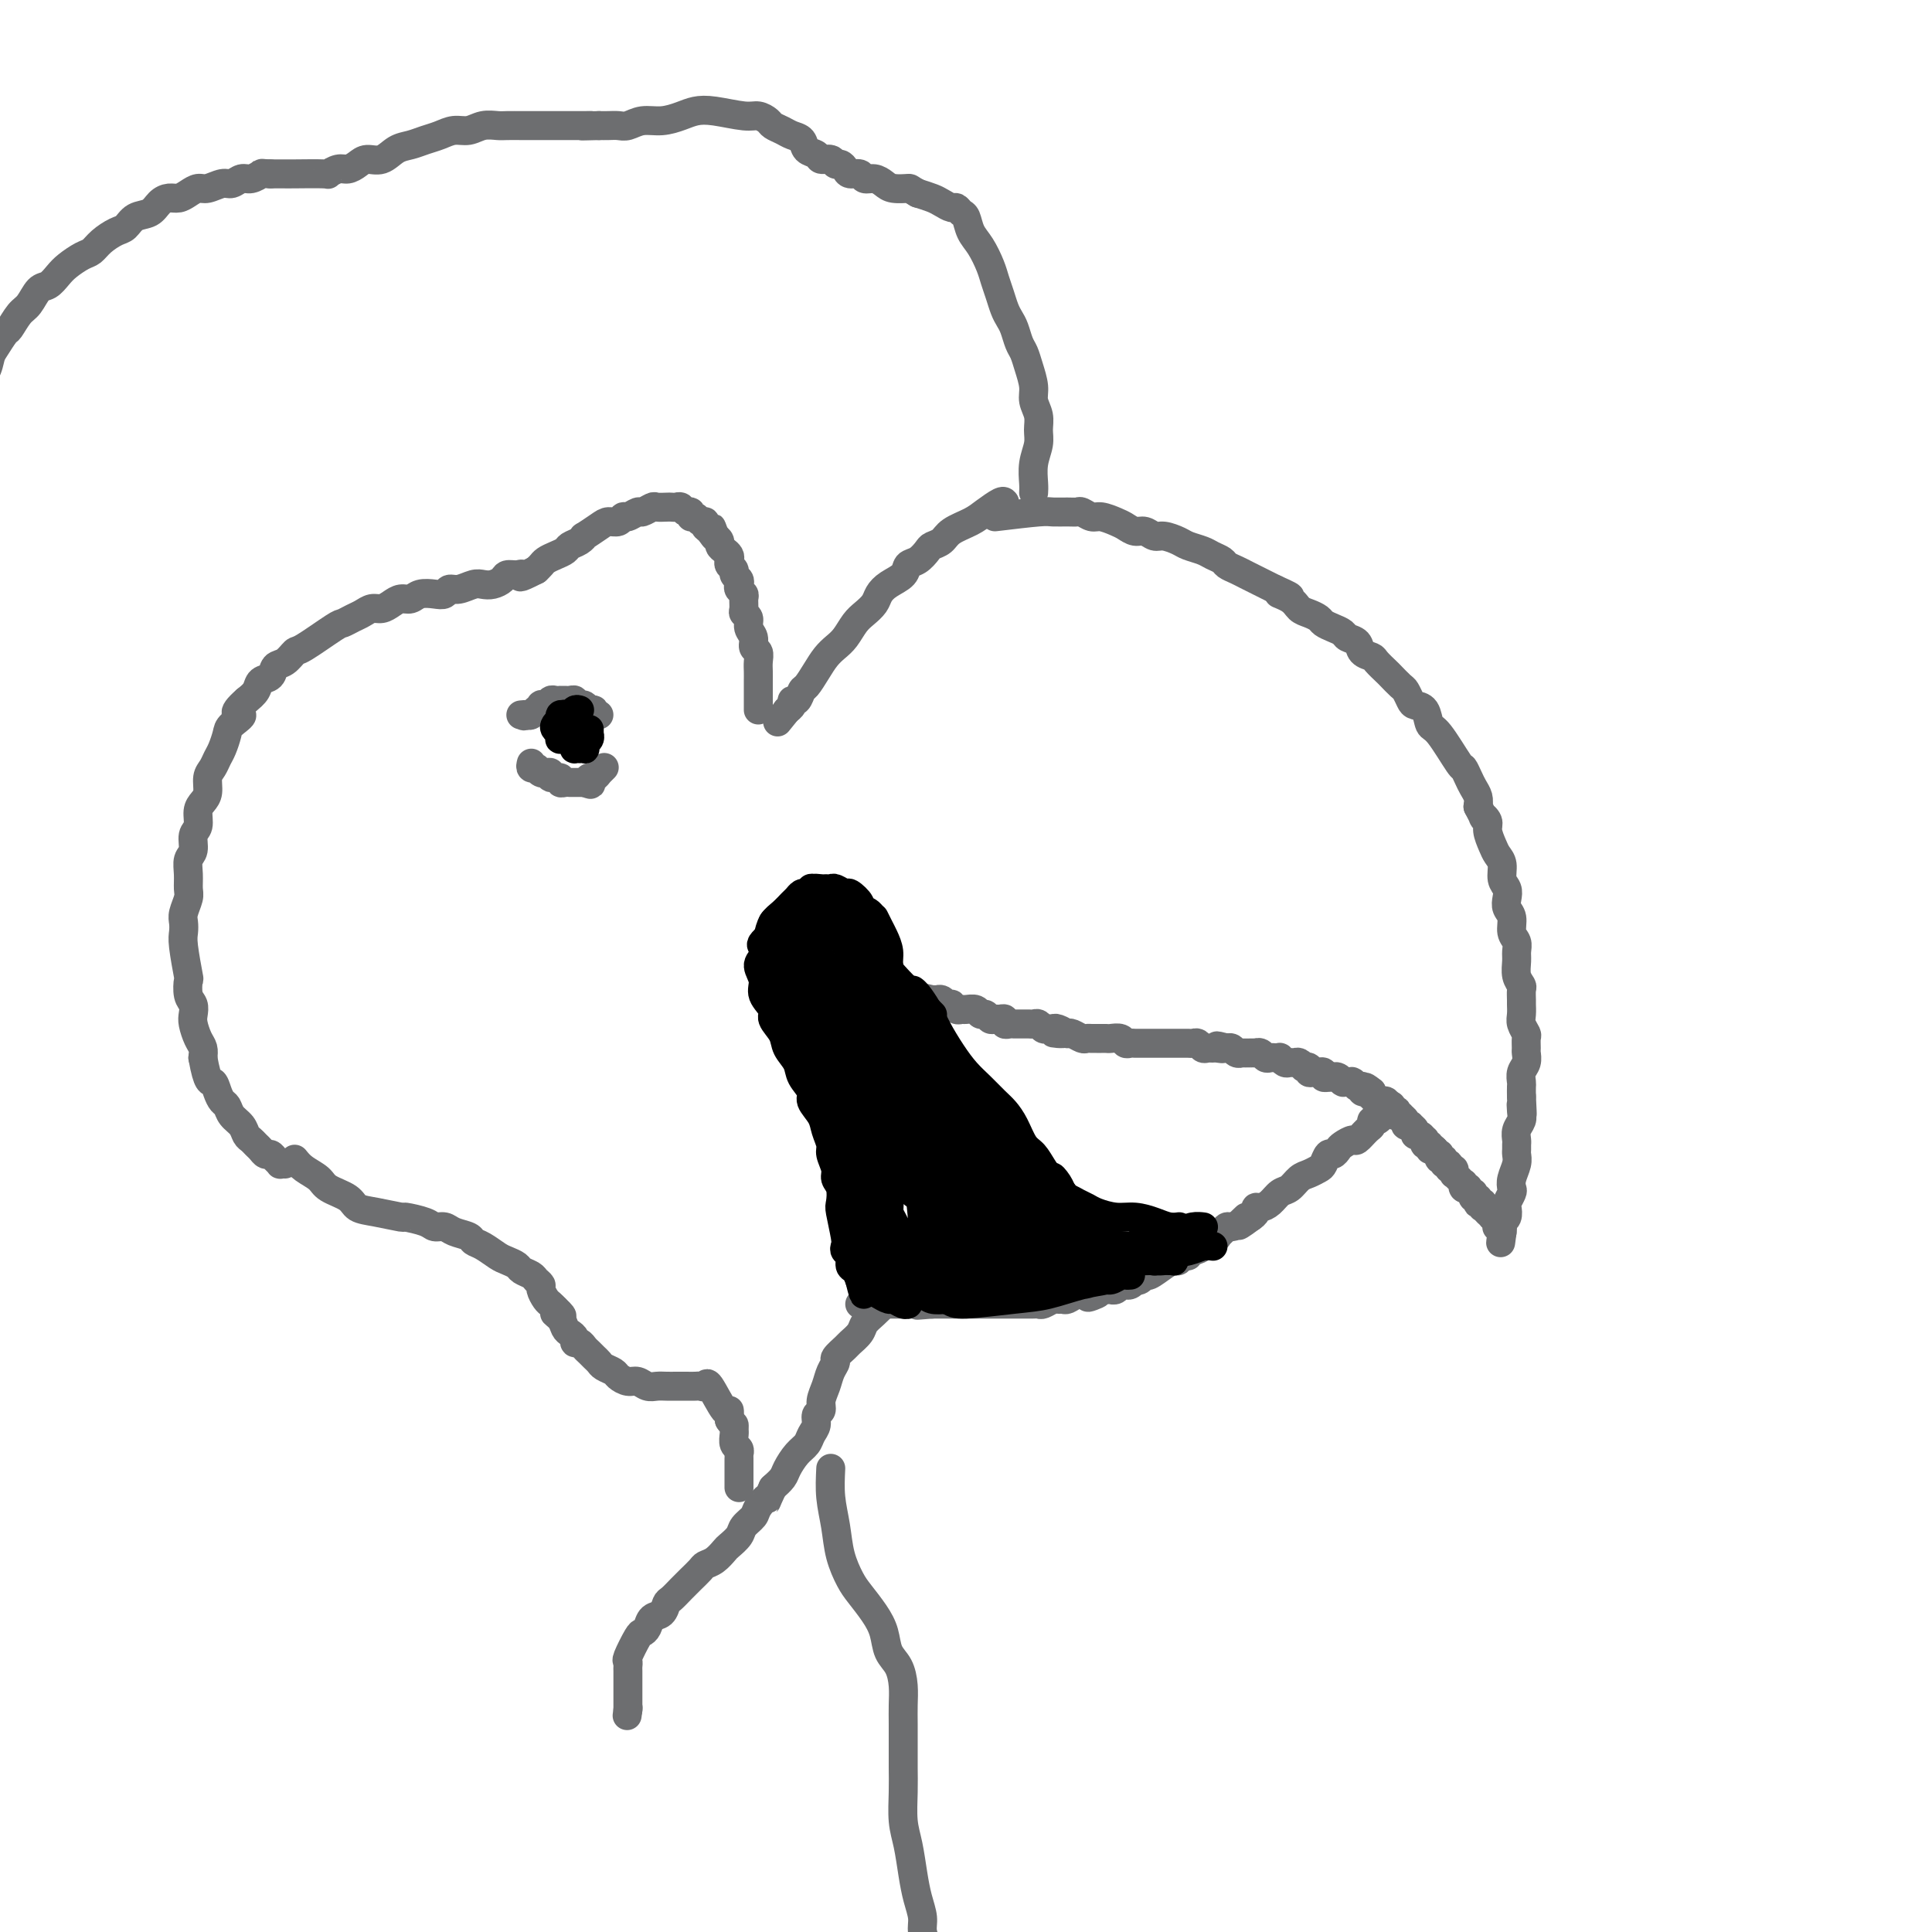 <svg viewBox='0 0 400 400' version='1.1' xmlns='http://www.w3.org/2000/svg' xmlns:xlink='http://www.w3.org/1999/xlink'><g fill='none' stroke='#6D6E70' stroke-width='6' stroke-linecap='round' stroke-linejoin='round'><path d='M206,107c3.540,-0.423 7.080,-0.847 9,-1c1.920,-0.153 2.219,-0.037 3,0c0.781,0.037 2.042,-0.005 3,0c0.958,0.005 1.611,0.057 2,0c0.389,-0.057 0.513,-0.223 1,0c0.487,0.223 1.338,0.834 2,1c0.662,0.166 1.136,-0.114 2,0c0.864,0.114 2.119,0.623 3,1c0.881,0.377 1.390,0.622 2,1c0.610,0.378 1.322,0.889 2,1c0.678,0.111 1.321,-0.177 2,0c0.679,0.177 1.393,0.821 2,1c0.607,0.179 1.107,-0.107 2,0c0.893,0.107 2.180,0.606 3,1c0.820,0.394 1.175,0.683 2,1c0.825,0.317 2.122,0.662 3,1c0.878,0.338 1.337,0.668 2,1c0.663,0.332 1.528,0.666 2,1c0.472,0.334 0.549,0.667 1,1c0.451,0.333 1.276,0.667 2,1c0.724,0.333 1.349,0.667 2,1c0.651,0.333 1.329,0.667 2,1c0.671,0.333 1.335,0.667 2,1c0.665,0.333 1.333,0.667 2,1'/><path d='M264,122c5.700,2.515 1.951,1.304 1,1c-0.951,-0.304 0.896,0.300 2,1c1.104,0.700 1.464,1.497 2,2c0.536,0.503 1.247,0.712 2,1c0.753,0.288 1.549,0.655 2,1c0.451,0.345 0.559,0.669 1,1c0.441,0.331 1.216,0.670 2,1c0.784,0.330 1.576,0.652 2,1c0.424,0.348 0.480,0.722 1,1c0.520,0.278 1.505,0.460 2,1c0.495,0.540 0.499,1.439 1,2c0.501,0.561 1.500,0.784 2,1c0.500,0.216 0.501,0.424 1,1c0.499,0.576 1.496,1.520 2,2c0.504,0.480 0.515,0.496 1,1c0.485,0.504 1.443,1.495 2,2c0.557,0.505 0.712,0.524 1,1c0.288,0.476 0.708,1.407 1,2c0.292,0.593 0.457,0.846 1,1c0.543,0.154 1.465,0.208 2,1c0.535,0.792 0.682,2.323 1,3c0.318,0.677 0.806,0.499 2,2c1.194,1.501 3.094,4.681 4,6c0.906,1.319 0.817,0.776 1,1c0.183,0.224 0.637,1.215 1,2c0.363,0.785 0.636,1.365 1,2c0.364,0.635 0.818,1.324 1,2c0.182,0.676 0.091,1.338 0,2'/><path d='M306,167c1.864,3.508 1.024,2.277 1,2c-0.024,-0.277 0.768,0.400 1,1c0.232,0.600 -0.097,1.123 0,2c0.097,0.877 0.618,2.108 1,3c0.382,0.892 0.624,1.446 1,2c0.376,0.554 0.884,1.107 1,2c0.116,0.893 -0.161,2.125 0,3c0.161,0.875 0.760,1.393 1,2c0.240,0.607 0.121,1.303 0,2c-0.121,0.697 -0.243,1.394 0,2c0.243,0.606 0.850,1.120 1,2c0.150,0.880 -0.157,2.126 0,3c0.157,0.874 0.778,1.376 1,2c0.222,0.624 0.045,1.370 0,2c-0.045,0.630 0.040,1.142 0,2c-0.040,0.858 -0.207,2.060 0,3c0.207,0.940 0.788,1.617 1,2c0.212,0.383 0.056,0.472 0,1c-0.056,0.528 -0.011,1.493 0,2c0.011,0.507 -0.011,0.554 0,1c0.011,0.446 0.056,1.289 0,2c-0.056,0.711 -0.211,1.289 0,2c0.211,0.711 0.790,1.556 1,2c0.210,0.444 0.053,0.489 0,1c-0.053,0.511 -0.000,1.489 0,2c0.000,0.511 -0.053,0.556 0,1c0.053,0.444 0.210,1.288 0,2c-0.210,0.712 -0.788,1.294 -1,2c-0.212,0.706 -0.057,1.536 0,2c0.057,0.464 0.016,0.561 0,1c-0.016,0.439 -0.008,1.219 0,2'/><path d='M315,227c0.314,6.142 0.098,2.997 0,2c-0.098,-0.997 -0.079,0.152 0,1c0.079,0.848 0.217,1.393 0,2c-0.217,0.607 -0.791,1.275 -1,2c-0.209,0.725 -0.055,1.506 0,2c0.055,0.494 0.011,0.702 0,1c-0.011,0.298 0.011,0.686 0,1c-0.011,0.314 -0.054,0.555 0,1c0.054,0.445 0.207,1.093 0,2c-0.207,0.907 -0.774,2.073 -1,3c-0.226,0.927 -0.112,1.614 0,2c0.112,0.386 0.222,0.470 0,1c-0.222,0.530 -0.778,1.505 -1,2c-0.222,0.495 -0.112,0.510 0,1c0.112,0.490 0.226,1.456 0,2c-0.226,0.544 -0.793,0.668 -1,1c-0.207,0.332 -0.056,0.874 0,1c0.056,0.126 0.015,-0.162 0,0c-0.015,0.162 -0.004,0.776 0,1c0.004,0.224 0.001,0.060 0,0c-0.001,-0.060 -0.000,-0.016 0,0c0.000,0.016 0.000,0.005 0,0c-0.000,-0.005 -0.000,-0.002 0,0'/><path d='M311,255c-0.614,4.393 -0.151,1.374 0,0c0.151,-1.374 -0.012,-1.104 0,-1c0.012,0.104 0.199,0.042 0,0c-0.199,-0.042 -0.785,-0.064 -1,0c-0.215,0.064 -0.058,0.213 0,0c0.058,-0.213 0.016,-0.788 0,-1c-0.016,-0.212 -0.008,-0.061 0,0c0.008,0.061 0.016,0.030 0,0c-0.016,-0.030 -0.057,-0.061 0,0c0.057,0.061 0.211,0.212 0,0c-0.211,-0.212 -0.789,-0.789 -1,-1c-0.211,-0.211 -0.057,-0.057 0,0c0.057,0.057 0.015,0.015 0,0c-0.015,-0.015 -0.004,-0.004 0,0c0.004,0.004 0.002,0.002 0,0'/><path d='M309,252c-0.532,-0.686 -0.861,-0.901 -1,-1c-0.139,-0.099 -0.089,-0.083 0,0c0.089,0.083 0.216,0.232 0,0c-0.216,-0.232 -0.776,-0.846 -1,-1c-0.224,-0.154 -0.112,0.151 0,0c0.112,-0.151 0.222,-0.757 0,-1c-0.222,-0.243 -0.778,-0.122 -1,0c-0.222,0.122 -0.111,0.244 0,0c0.111,-0.244 0.222,-0.854 0,-1c-0.222,-0.146 -0.776,0.171 -1,0c-0.224,-0.171 -0.116,-0.829 0,-1c0.116,-0.171 0.241,0.146 0,0c-0.241,-0.146 -0.848,-0.756 -1,-1c-0.152,-0.244 0.153,-0.121 0,0c-0.153,0.121 -0.763,0.239 -1,0c-0.237,-0.239 -0.102,-0.835 0,-1c0.102,-0.165 0.171,0.100 0,0c-0.171,-0.100 -0.581,-0.567 -1,-1c-0.419,-0.433 -0.849,-0.833 -1,-1c-0.151,-0.167 -0.025,-0.101 0,0c0.025,0.101 -0.050,0.238 0,0c0.050,-0.238 0.225,-0.853 0,-1c-0.225,-0.147 -0.849,0.172 -1,0c-0.151,-0.172 0.169,-0.835 0,-1c-0.169,-0.165 -0.829,0.167 -1,0c-0.171,-0.167 0.148,-0.832 0,-1c-0.148,-0.168 -0.761,0.161 -1,0c-0.239,-0.161 -0.103,-0.813 0,-1c0.103,-0.187 0.172,0.089 0,0c-0.172,-0.089 -0.586,-0.545 -1,-1'/><path d='M297,238c-2.099,-2.100 -1.346,-0.352 -1,0c0.346,0.352 0.286,-0.694 0,-1c-0.286,-0.306 -0.799,0.129 -1,0c-0.201,-0.129 -0.091,-0.822 0,-1c0.091,-0.178 0.164,0.159 0,0c-0.164,-0.159 -0.565,-0.813 -1,-1c-0.435,-0.187 -0.905,0.094 -1,0c-0.095,-0.094 0.186,-0.564 0,-1c-0.186,-0.436 -0.838,-0.839 -1,-1c-0.162,-0.161 0.168,-0.082 0,0c-0.168,0.082 -0.833,0.167 -1,0c-0.167,-0.167 0.165,-0.584 0,-1c-0.165,-0.416 -0.828,-0.830 -1,-1c-0.172,-0.170 0.146,-0.097 0,0c-0.146,0.097 -0.756,0.219 -1,0c-0.244,-0.219 -0.122,-0.777 0,-1c0.122,-0.223 0.243,-0.111 0,0c-0.243,0.111 -0.849,0.222 -1,0c-0.151,-0.222 0.152,-0.777 0,-1c-0.152,-0.223 -0.758,-0.112 -1,0c-0.242,0.112 -0.120,0.227 0,0c0.120,-0.227 0.239,-0.797 0,-1c-0.239,-0.203 -0.834,-0.041 -1,0c-0.166,0.041 0.099,-0.041 0,0c-0.099,0.041 -0.562,0.203 -1,0c-0.438,-0.203 -0.849,-0.773 -1,-1c-0.151,-0.227 -0.040,-0.112 0,0c0.040,0.112 0.011,0.223 0,0c-0.011,-0.223 -0.003,-0.778 0,-1c0.003,-0.222 0.002,-0.111 0,0'/><path d='M284,226c-2.239,-1.856 -1.336,-0.496 -1,0c0.336,0.496 0.104,0.129 0,0c-0.104,-0.129 -0.081,-0.021 0,0c0.081,0.021 0.219,-0.047 0,0c-0.219,0.047 -0.794,0.209 -1,0c-0.206,-0.209 -0.041,-0.788 0,-1c0.041,-0.212 -0.042,-0.057 0,0c0.042,0.057 0.208,0.016 0,0c-0.208,-0.016 -0.792,-0.008 -1,0c-0.208,0.008 -0.042,0.016 0,0c0.042,-0.016 -0.040,-0.057 0,0c0.040,0.057 0.203,0.211 0,0c-0.203,-0.211 -0.772,-0.789 -1,-1c-0.228,-0.211 -0.114,-0.057 0,0c0.114,0.057 0.228,0.015 0,0c-0.228,-0.015 -0.797,-0.004 -1,0c-0.203,0.004 -0.041,0.001 0,0c0.041,-0.001 -0.041,0.001 0,0c0.041,-0.001 0.204,-0.004 0,0c-0.204,0.004 -0.776,0.015 -1,0c-0.224,-0.015 -0.098,-0.057 0,0c0.098,0.057 0.170,0.211 0,0c-0.170,-0.211 -0.581,-0.789 -1,-1c-0.419,-0.211 -0.844,-0.057 -1,0c-0.156,0.057 -0.042,0.015 0,0c0.042,-0.015 0.012,-0.004 0,0c-0.012,0.004 -0.006,0.002 0,0'/><path d='M276,223c-1.459,-0.465 -1.108,-0.128 -1,0c0.108,0.128 -0.028,0.048 0,0c0.028,-0.048 0.218,-0.065 0,0c-0.218,0.065 -0.846,0.213 -1,0c-0.154,-0.213 0.165,-0.788 0,-1c-0.165,-0.212 -0.814,-0.060 -1,0c-0.186,0.060 0.090,0.030 0,0c-0.090,-0.030 -0.545,-0.060 -1,0c-0.455,0.060 -0.909,0.208 -1,0c-0.091,-0.208 0.183,-0.774 0,-1c-0.183,-0.226 -0.823,-0.113 -1,0c-0.177,0.113 0.107,0.228 0,0c-0.107,-0.228 -0.607,-0.797 -1,-1c-0.393,-0.203 -0.679,-0.040 -1,0c-0.321,0.040 -0.677,-0.042 -1,0c-0.323,0.042 -0.611,0.207 -1,0c-0.389,-0.207 -0.878,-0.787 -1,-1c-0.122,-0.213 0.122,-0.061 0,0c-0.122,0.061 -0.611,0.030 -1,0c-0.389,-0.030 -0.678,-0.061 -1,0c-0.322,0.061 -0.676,0.212 -1,0c-0.324,-0.212 -0.616,-0.789 -1,-1c-0.384,-0.211 -0.858,-0.057 -1,0c-0.142,0.057 0.050,0.016 0,0c-0.050,-0.016 -0.342,-0.008 -1,0c-0.658,0.008 -1.683,0.016 -2,0c-0.317,-0.016 0.072,-0.057 0,0c-0.072,0.057 -0.607,0.211 -1,0c-0.393,-0.211 -0.644,-0.788 -1,-1c-0.356,-0.212 -0.816,-0.061 -1,0c-0.184,0.061 -0.092,0.030 0,0'/><path d='M254,217c-3.582,-0.928 -1.537,-0.248 -1,0c0.537,0.248 -0.433,0.063 -1,0c-0.567,-0.063 -0.729,-0.003 -1,0c-0.271,0.003 -0.650,-0.052 -1,0c-0.350,0.052 -0.671,0.210 -1,0c-0.329,-0.210 -0.665,-0.788 -1,-1c-0.335,-0.212 -0.667,-0.057 -1,0c-0.333,0.057 -0.667,0.015 -1,0c-0.333,-0.015 -0.667,-0.004 -1,0c-0.333,0.004 -0.667,0.001 -1,0c-0.333,-0.001 -0.667,-0.000 -1,0c-0.333,0.000 -0.666,0.000 -1,0c-0.334,-0.000 -0.671,-0.000 -1,0c-0.329,0.000 -0.652,0.000 -1,0c-0.348,-0.000 -0.723,-0.000 -1,0c-0.277,0.000 -0.456,0.001 -1,0c-0.544,-0.001 -1.454,-0.004 -2,0c-0.546,0.004 -0.727,0.015 -1,0c-0.273,-0.015 -0.636,-0.057 -1,0c-0.364,0.057 -0.727,0.211 -1,0c-0.273,-0.211 -0.454,-0.789 -1,-1c-0.546,-0.211 -1.456,-0.057 -2,0c-0.544,0.057 -0.723,0.015 -1,0c-0.277,-0.015 -0.650,-0.003 -1,0c-0.350,0.003 -0.675,-0.003 -1,0c-0.325,0.003 -0.651,0.015 -1,0c-0.349,-0.015 -0.722,-0.055 -1,0c-0.278,0.055 -0.459,0.207 -1,0c-0.541,-0.207 -1.440,-0.773 -2,-1c-0.560,-0.227 -0.780,-0.113 -1,0'/><path d='M221,214c-5.284,-0.403 -1.993,0.089 -1,0c0.993,-0.089 -0.311,-0.760 -1,-1c-0.689,-0.240 -0.762,-0.050 -1,0c-0.238,0.050 -0.641,-0.039 -1,0c-0.359,0.039 -0.674,0.207 -1,0c-0.326,-0.207 -0.665,-0.787 -1,-1c-0.335,-0.213 -0.667,-0.057 -1,0c-0.333,0.057 -0.666,0.015 -1,0c-0.334,-0.015 -0.668,-0.003 -1,0c-0.332,0.003 -0.663,-0.003 -1,0c-0.337,0.003 -0.682,0.015 -1,0c-0.318,-0.015 -0.610,-0.057 -1,0c-0.390,0.057 -0.878,0.212 -1,0c-0.122,-0.212 0.122,-0.793 0,-1c-0.122,-0.207 -0.610,-0.040 -1,0c-0.390,0.040 -0.681,-0.046 -1,0c-0.319,0.046 -0.667,0.223 -1,0c-0.333,-0.223 -0.653,-0.844 -1,-1c-0.347,-0.156 -0.723,0.155 -1,0c-0.277,-0.155 -0.457,-0.777 -1,-1c-0.543,-0.223 -1.451,-0.046 -2,0c-0.549,0.046 -0.739,-0.039 -1,0c-0.261,0.039 -0.595,0.203 -1,0c-0.405,-0.203 -0.883,-0.772 -1,-1c-0.117,-0.228 0.127,-0.114 0,0c-0.127,0.114 -0.625,0.227 -1,0c-0.375,-0.227 -0.626,-0.793 -1,-1c-0.374,-0.207 -0.870,-0.056 -1,0c-0.130,0.056 0.106,0.016 0,0c-0.106,-0.016 -0.553,-0.008 -1,0'/><path d='M193,207c-4.558,-1.083 -1.954,-0.290 -1,0c0.954,0.290 0.257,0.078 0,0c-0.257,-0.078 -0.073,-0.022 0,0c0.073,0.022 0.037,0.011 0,0'/><path d='M288,229c0.081,-0.119 0.163,-0.238 0,0c-0.163,0.238 -0.569,0.833 -1,1c-0.431,0.167 -0.885,-0.096 -1,0c-0.115,0.096 0.111,0.549 0,1c-0.111,0.451 -0.559,0.899 -1,1c-0.441,0.101 -0.877,-0.146 -1,0c-0.123,0.146 0.065,0.683 0,1c-0.065,0.317 -0.385,0.413 -1,1c-0.615,0.587 -1.527,1.664 -2,2c-0.473,0.336 -0.508,-0.069 -1,0c-0.492,0.069 -1.441,0.614 -2,1c-0.559,0.386 -0.726,0.614 -1,1c-0.274,0.386 -0.654,0.930 -1,1c-0.346,0.070 -0.659,-0.333 -1,0c-0.341,0.333 -0.710,1.403 -1,2c-0.290,0.597 -0.500,0.722 -1,1c-0.500,0.278 -1.288,0.708 -2,1c-0.712,0.292 -1.346,0.446 -2,1c-0.654,0.554 -1.328,1.507 -2,2c-0.672,0.493 -1.342,0.527 -2,1c-0.658,0.473 -1.303,1.384 -2,2c-0.697,0.616 -1.444,0.938 -2,1c-0.556,0.062 -0.919,-0.137 -1,0c-0.081,0.137 0.120,0.611 0,1c-0.120,0.389 -0.560,0.695 -1,1'/><path d='M259,252c-4.681,3.515 -1.884,0.801 -1,0c0.884,-0.801 -0.145,0.311 -1,1c-0.855,0.689 -1.534,0.955 -2,1c-0.466,0.045 -0.718,-0.133 -1,0c-0.282,0.133 -0.595,0.575 -1,1c-0.405,0.425 -0.901,0.831 -1,1c-0.099,0.169 0.200,0.101 0,0c-0.200,-0.101 -0.897,-0.233 -1,0c-0.103,0.233 0.389,0.832 0,1c-0.389,0.168 -1.659,-0.094 -2,0c-0.341,0.094 0.245,0.546 0,1c-0.245,0.454 -1.323,0.910 -2,1c-0.677,0.090 -0.955,-0.187 -1,0c-0.045,0.187 0.141,0.836 0,1c-0.141,0.164 -0.609,-0.159 -1,0c-0.391,0.159 -0.707,0.798 -1,1c-0.293,0.202 -0.565,-0.033 -1,0c-0.435,0.033 -1.035,0.335 -2,1c-0.965,0.665 -2.296,1.694 -3,2c-0.704,0.306 -0.780,-0.110 -1,0c-0.220,0.110 -0.585,0.747 -1,1c-0.415,0.253 -0.881,0.120 -1,0c-0.119,-0.120 0.109,-0.229 0,0c-0.109,0.229 -0.554,0.797 -1,1c-0.446,0.203 -0.894,0.040 -1,0c-0.106,-0.040 0.131,0.042 0,0c-0.131,-0.042 -0.629,-0.207 -1,0c-0.371,0.207 -0.615,0.788 -1,1c-0.385,0.212 -0.911,0.057 -1,0c-0.089,-0.057 0.260,-0.016 0,0c-0.260,0.016 -1.130,0.008 -2,0'/><path d='M228,267c-4.971,2.548 -1.899,1.419 -1,1c0.899,-0.419 -0.375,-0.126 -1,0c-0.625,0.126 -0.602,0.087 -1,0c-0.398,-0.087 -1.219,-0.220 -2,0c-0.781,0.220 -1.522,0.795 -2,1c-0.478,0.205 -0.691,0.041 -1,0c-0.309,-0.041 -0.713,0.042 -1,0c-0.287,-0.042 -0.458,-0.207 -1,0c-0.542,0.207 -1.455,0.788 -2,1c-0.545,0.212 -0.722,0.057 -1,0c-0.278,-0.057 -0.656,-0.015 -1,0c-0.344,0.015 -0.655,0.004 -1,0c-0.345,-0.004 -0.723,-0.001 -1,0c-0.277,0.001 -0.454,0.000 -1,0c-0.546,-0.000 -1.460,-0.000 -2,0c-0.540,0.000 -0.707,0.000 -1,0c-0.293,-0.000 -0.712,-0.000 -1,0c-0.288,0.000 -0.445,0.000 -1,0c-0.555,-0.000 -1.509,-0.000 -2,0c-0.491,0.000 -0.517,0.000 -1,0c-0.483,-0.000 -1.421,-0.000 -2,0c-0.579,0.000 -0.799,0.000 -1,0c-0.201,-0.000 -0.382,-0.000 -1,0c-0.618,0.000 -1.672,0.000 -2,0c-0.328,-0.000 0.071,-0.000 0,0c-0.071,0.000 -0.610,0.000 -1,0c-0.390,-0.000 -0.630,-0.000 -1,0c-0.370,0.000 -0.869,0.000 -1,0c-0.131,-0.000 0.105,-0.000 0,0c-0.105,0.000 -0.553,0.000 -1,0'/><path d='M193,270c-5.594,0.464 -2.080,0.124 -1,0c1.080,-0.124 -0.274,-0.033 -1,0c-0.726,0.033 -0.824,0.009 -1,0c-0.176,-0.009 -0.429,-0.002 -1,0c-0.571,0.002 -1.461,0.001 -2,0c-0.539,-0.001 -0.727,-0.000 -1,0c-0.273,0.000 -0.632,0.000 -1,0c-0.368,-0.000 -0.743,-0.000 -1,0c-0.257,0.000 -0.394,0.000 -1,0c-0.606,-0.000 -1.682,-0.000 -2,0c-0.318,0.000 0.121,0.000 0,0c-0.121,-0.000 -0.803,-0.000 -1,0c-0.197,0.000 0.092,0.000 0,0c-0.092,-0.000 -0.563,-0.000 -1,0c-0.437,0.000 -0.839,0.000 -1,0c-0.161,-0.000 -0.080,-0.000 0,0'/><path d='M208,104c-0.145,-0.178 -0.289,-0.356 -1,0c-0.711,0.356 -1.987,1.248 -3,2c-1.013,0.752 -1.762,1.366 -3,2c-1.238,0.634 -2.964,1.287 -4,2c-1.036,0.713 -1.381,1.486 -2,2c-0.619,0.514 -1.512,0.771 -2,1c-0.488,0.229 -0.571,0.432 -1,1c-0.429,0.568 -1.204,1.503 -2,2c-0.796,0.497 -1.613,0.556 -2,1c-0.387,0.444 -0.344,1.274 -1,2c-0.656,0.726 -2.010,1.348 -3,2c-0.990,0.652 -1.616,1.333 -2,2c-0.384,0.667 -0.525,1.319 -1,2c-0.475,0.681 -1.282,1.389 -2,2c-0.718,0.611 -1.347,1.125 -2,2c-0.653,0.875 -1.330,2.112 -2,3c-0.670,0.888 -1.331,1.427 -2,2c-0.669,0.573 -1.345,1.181 -2,2c-0.655,0.819 -1.290,1.851 -2,3c-0.710,1.149 -1.496,2.416 -2,3c-0.504,0.584 -0.727,0.486 -1,1c-0.273,0.514 -0.595,1.641 -1,2c-0.405,0.359 -0.892,-0.048 -1,0c-0.108,0.048 0.163,0.551 0,1c-0.163,0.449 -0.761,0.842 -1,1c-0.239,0.158 -0.120,0.079 0,0'/><path d='M163,147c-3.500,4.333 -1.750,2.167 0,0'/><path d='M157,147c-0.000,-0.667 -0.000,-1.333 0,-2c0.000,-0.667 0.001,-1.334 0,-2c-0.001,-0.666 -0.004,-1.329 0,-2c0.004,-0.671 0.016,-1.349 0,-2c-0.016,-0.651 -0.061,-1.276 0,-2c0.061,-0.724 0.228,-1.545 0,-2c-0.228,-0.455 -0.849,-0.542 -1,-1c-0.151,-0.458 0.170,-1.288 0,-2c-0.170,-0.712 -0.830,-1.308 -1,-2c-0.170,-0.692 0.152,-1.481 0,-2c-0.152,-0.519 -0.776,-0.769 -1,-1c-0.224,-0.231 -0.046,-0.443 0,-1c0.046,-0.557 -0.039,-1.459 0,-2c0.039,-0.541 0.203,-0.722 0,-1c-0.203,-0.278 -0.771,-0.652 -1,-1c-0.229,-0.348 -0.118,-0.671 0,-1c0.118,-0.329 0.242,-0.666 0,-1c-0.242,-0.334 -0.849,-0.667 -1,-1c-0.151,-0.333 0.153,-0.667 0,-1c-0.153,-0.333 -0.763,-0.667 -1,-1c-0.237,-0.333 -0.101,-0.667 0,-1c0.101,-0.333 0.168,-0.667 0,-1c-0.168,-0.333 -0.571,-0.667 -1,-1c-0.429,-0.333 -0.885,-0.667 -1,-1c-0.115,-0.333 0.110,-0.667 0,-1c-0.110,-0.333 -0.555,-0.667 -1,-1'/><path d='M148,111c-1.349,-3.664 -0.221,-0.823 0,0c0.221,0.823 -0.465,-0.372 -1,-1c-0.535,-0.628 -0.918,-0.689 -1,-1c-0.082,-0.311 0.136,-0.872 0,-1c-0.136,-0.128 -0.628,0.177 -1,0c-0.372,-0.177 -0.624,-0.836 -1,-1c-0.376,-0.164 -0.874,0.166 -1,0c-0.126,-0.166 0.121,-0.829 0,-1c-0.121,-0.171 -0.609,0.150 -1,0c-0.391,-0.150 -0.686,-0.772 -1,-1c-0.314,-0.228 -0.646,-0.062 -1,0c-0.354,0.062 -0.729,0.021 -1,0c-0.271,-0.021 -0.439,-0.021 -1,0c-0.561,0.021 -1.516,0.062 -2,0c-0.484,-0.062 -0.497,-0.228 -1,0c-0.503,0.228 -1.496,0.850 -2,1c-0.504,0.150 -0.520,-0.170 -1,0c-0.480,0.170 -1.426,0.832 -2,1c-0.574,0.168 -0.778,-0.157 -1,0c-0.222,0.157 -0.462,0.798 -1,1c-0.538,0.202 -1.376,-0.034 -2,0c-0.624,0.034 -1.036,0.338 -2,1c-0.964,0.662 -2.481,1.683 -3,2c-0.519,0.317 -0.040,-0.070 0,0c0.040,0.070 -0.360,0.596 -1,1c-0.640,0.404 -1.519,0.686 -2,1c-0.481,0.314 -0.563,0.662 -1,1c-0.437,0.338 -1.231,0.668 -2,1c-0.769,0.332 -1.515,0.666 -2,1c-0.485,0.334 -0.710,0.667 -1,1c-0.290,0.333 -0.645,0.667 -1,1'/><path d='M111,118c-4.362,2.234 -3.266,1.320 -3,1c0.266,-0.320 -0.299,-0.047 -1,0c-0.701,0.047 -1.538,-0.132 -2,0c-0.462,0.132 -0.550,0.575 -1,1c-0.450,0.425 -1.262,0.831 -2,1c-0.738,0.169 -1.401,0.102 -2,0c-0.599,-0.102 -1.132,-0.237 -2,0c-0.868,0.237 -2.071,0.847 -3,1c-0.929,0.153 -1.586,-0.151 -2,0c-0.414,0.151 -0.586,0.758 -1,1c-0.414,0.242 -1.069,0.120 -2,0c-0.931,-0.120 -2.136,-0.238 -3,0c-0.864,0.238 -1.386,0.834 -2,1c-0.614,0.166 -1.319,-0.096 -2,0c-0.681,0.096 -1.337,0.550 -2,1c-0.663,0.450 -1.333,0.895 -2,1c-0.667,0.105 -1.329,-0.130 -2,0c-0.671,0.130 -1.349,0.624 -2,1c-0.651,0.376 -1.273,0.635 -2,1c-0.727,0.365 -1.560,0.837 -2,1c-0.440,0.163 -0.489,0.017 -2,1c-1.511,0.983 -4.484,3.093 -6,4c-1.516,0.907 -1.576,0.609 -2,1c-0.424,0.391 -1.212,1.470 -2,2c-0.788,0.530 -1.576,0.512 -2,1c-0.424,0.488 -0.485,1.481 -1,2c-0.515,0.519 -1.485,0.563 -2,1c-0.515,0.437 -0.576,1.268 -1,2c-0.424,0.732 -1.212,1.366 -2,2'/><path d='M51,145c-3.831,3.364 -1.408,2.774 -1,3c0.408,0.226 -1.200,1.268 -2,2c-0.800,0.732 -0.793,1.154 -1,2c-0.207,0.846 -0.629,2.117 -1,3c-0.371,0.883 -0.690,1.377 -1,2c-0.310,0.623 -0.609,1.373 -1,2c-0.391,0.627 -0.874,1.131 -1,2c-0.126,0.869 0.106,2.105 0,3c-0.106,0.895 -0.549,1.451 -1,2c-0.451,0.549 -0.909,1.091 -1,2c-0.091,0.909 0.186,2.186 0,3c-0.186,0.814 -0.835,1.167 -1,2c-0.165,0.833 0.153,2.147 0,3c-0.153,0.853 -0.777,1.243 -1,2c-0.223,0.757 -0.046,1.879 0,3c0.046,1.121 -0.040,2.240 0,3c0.040,0.760 0.206,1.162 0,2c-0.206,0.838 -0.784,2.114 -1,3c-0.216,0.886 -0.072,1.384 0,2c0.072,0.616 0.071,1.352 0,2c-0.071,0.648 -0.211,1.209 0,3c0.211,1.791 0.775,4.812 1,6c0.225,1.188 0.112,0.544 0,1c-0.112,0.456 -0.223,2.013 0,3c0.223,0.987 0.782,1.405 1,2c0.218,0.595 0.097,1.367 0,2c-0.097,0.633 -0.170,1.129 0,2c0.170,0.871 0.584,2.119 1,3c0.416,0.881 0.833,1.395 1,2c0.167,0.605 0.083,1.303 0,2'/><path d='M42,219c1.024,5.682 1.583,4.888 2,5c0.417,0.112 0.693,1.132 1,2c0.307,0.868 0.646,1.584 1,2c0.354,0.416 0.725,0.531 1,1c0.275,0.469 0.455,1.292 1,2c0.545,0.708 1.455,1.303 2,2c0.545,0.697 0.723,1.497 1,2c0.277,0.503 0.652,0.708 1,1c0.348,0.292 0.670,0.669 1,1c0.330,0.331 0.667,0.614 1,1c0.333,0.386 0.663,0.874 1,1c0.337,0.126 0.683,-0.110 1,0c0.317,0.110 0.607,0.565 1,1c0.393,0.435 0.889,0.848 1,1c0.111,0.152 -0.162,0.041 0,0c0.162,-0.041 0.761,-0.012 1,0c0.239,0.012 0.120,0.006 0,0'/><path d='M214,102c0.031,-0.494 0.062,-0.989 0,-2c-0.062,-1.011 -0.217,-2.539 0,-4c0.217,-1.461 0.805,-2.855 1,-4c0.195,-1.145 -0.003,-2.042 0,-3c0.003,-0.958 0.208,-1.976 0,-3c-0.208,-1.024 -0.829,-2.055 -1,-3c-0.171,-0.945 0.109,-1.804 0,-3c-0.109,-1.196 -0.607,-2.729 -1,-4c-0.393,-1.271 -0.683,-2.279 -1,-3c-0.317,-0.721 -0.662,-1.155 -1,-2c-0.338,-0.845 -0.668,-2.102 -1,-3c-0.332,-0.898 -0.666,-1.436 -1,-2c-0.334,-0.564 -0.670,-1.155 -1,-2c-0.330,-0.845 -0.656,-1.944 -1,-3c-0.344,-1.056 -0.708,-2.069 -1,-3c-0.292,-0.931 -0.512,-1.779 -1,-3c-0.488,-1.221 -1.244,-2.814 -2,-4c-0.756,-1.186 -1.511,-1.963 -2,-3c-0.489,-1.037 -0.712,-2.333 -1,-3c-0.288,-0.667 -0.643,-0.703 -1,-1c-0.357,-0.297 -0.717,-0.853 -1,-1c-0.283,-0.147 -0.488,0.115 -1,0c-0.512,-0.115 -1.330,-0.608 -2,-1c-0.670,-0.392 -1.191,-0.683 -2,-1c-0.809,-0.317 -1.904,-0.658 -3,-1'/><path d='M190,40c-1.844,-1.012 -1.454,-1.041 -2,-1c-0.546,0.041 -2.029,0.150 -3,0c-0.971,-0.150 -1.430,-0.561 -2,-1c-0.570,-0.439 -1.252,-0.905 -2,-1c-0.748,-0.095 -1.562,0.181 -2,0c-0.438,-0.181 -0.499,-0.818 -1,-1c-0.501,-0.182 -1.443,0.091 -2,0c-0.557,-0.091 -0.731,-0.545 -1,-1c-0.269,-0.455 -0.634,-0.910 -1,-1c-0.366,-0.090 -0.732,0.184 -1,0c-0.268,-0.184 -0.438,-0.827 -1,-1c-0.562,-0.173 -1.516,0.122 -2,0c-0.484,-0.122 -0.500,-0.663 -1,-1c-0.500,-0.337 -1.486,-0.472 -2,-1c-0.514,-0.528 -0.557,-1.451 -1,-2c-0.443,-0.549 -1.288,-0.726 -2,-1c-0.712,-0.274 -1.293,-0.647 -2,-1c-0.707,-0.353 -1.539,-0.687 -2,-1c-0.461,-0.313 -0.549,-0.607 -1,-1c-0.451,-0.393 -1.264,-0.887 -2,-1c-0.736,-0.113 -1.396,0.156 -3,0c-1.604,-0.156 -4.151,-0.736 -6,-1c-1.849,-0.264 -2.999,-0.210 -4,0c-1.001,0.210 -1.854,0.578 -3,1c-1.146,0.422 -2.586,0.898 -4,1c-1.414,0.102 -2.801,-0.169 -4,0c-1.199,0.169 -2.208,0.777 -3,1c-0.792,0.223 -1.367,0.060 -2,0c-0.633,-0.060 -1.324,-0.017 -2,0c-0.676,0.017 -1.338,0.009 -2,0'/><path d='M124,26c-5.833,0.155 -2.914,0.041 -2,0c0.914,-0.041 -0.175,-0.011 -1,0c-0.825,0.011 -1.386,0.003 -2,0c-0.614,-0.003 -1.282,-0.001 -2,0c-0.718,0.001 -1.487,0.000 -2,0c-0.513,-0.000 -0.769,-0.000 -1,0c-0.231,0.000 -0.436,-0.000 -1,0c-0.564,0.000 -1.487,0.000 -2,0c-0.513,-0.000 -0.616,-0.001 -1,0c-0.384,0.001 -1.050,0.004 -2,0c-0.950,-0.004 -2.183,-0.016 -3,0c-0.817,0.016 -1.219,0.060 -2,0c-0.781,-0.060 -1.941,-0.223 -3,0c-1.059,0.223 -2.016,0.834 -3,1c-0.984,0.166 -1.996,-0.111 -3,0c-1.004,0.111 -2.001,0.612 -3,1c-0.999,0.388 -2.001,0.664 -3,1c-0.999,0.336 -1.997,0.734 -3,1c-1.003,0.266 -2.012,0.401 -3,1c-0.988,0.599 -1.955,1.662 -3,2c-1.045,0.338 -2.169,-0.049 -3,0c-0.831,0.049 -1.370,0.535 -2,1c-0.630,0.465 -1.352,0.909 -2,1c-0.648,0.091 -1.222,-0.172 -2,0c-0.778,0.172 -1.762,0.778 -2,1c-0.238,0.222 0.268,0.059 -1,0c-1.268,-0.059 -4.309,-0.016 -6,0c-1.691,0.016 -2.032,0.004 -2,0c0.032,-0.004 0.438,-0.001 0,0c-0.438,0.001 -1.719,0.001 -3,0'/><path d='M56,36c-2.213,-0.065 -1.747,-0.229 -2,0c-0.253,0.229 -1.226,0.850 -2,1c-0.774,0.150 -1.348,-0.171 -2,0c-0.652,0.171 -1.382,0.833 -2,1c-0.618,0.167 -1.124,-0.162 -2,0c-0.876,0.162 -2.121,0.813 -3,1c-0.879,0.187 -1.390,-0.092 -2,0c-0.610,0.092 -1.317,0.553 -2,1c-0.683,0.447 -1.341,0.878 -2,1c-0.659,0.122 -1.317,-0.065 -2,0c-0.683,0.065 -1.389,0.384 -2,1c-0.611,0.616 -1.126,1.530 -2,2c-0.874,0.470 -2.107,0.497 -3,1c-0.893,0.503 -1.445,1.482 -2,2c-0.555,0.518 -1.111,0.576 -2,1c-0.889,0.424 -2.111,1.215 -3,2c-0.889,0.785 -1.445,1.562 -2,2c-0.555,0.438 -1.107,0.535 -2,1c-0.893,0.465 -2.126,1.298 -3,2c-0.874,0.702 -1.389,1.275 -2,2c-0.611,0.725 -1.320,1.603 -2,2c-0.680,0.397 -1.333,0.314 -2,1c-0.667,0.686 -1.348,2.141 -2,3c-0.652,0.859 -1.274,1.121 -2,2c-0.726,0.879 -1.555,2.375 -2,3c-0.445,0.625 -0.504,0.379 -1,1c-0.496,0.621 -1.428,2.108 -2,3c-0.572,0.892 -0.782,1.187 -1,2c-0.218,0.813 -0.443,2.142 -1,3c-0.557,0.858 -1.445,1.245 -2,2c-0.555,0.755 -0.778,1.877 -1,3'/><path d='M-6,82c-3.050,4.553 -0.674,2.435 0,2c0.674,-0.435 -0.356,0.811 -1,2c-0.644,1.189 -0.904,2.320 -1,3c-0.096,0.680 -0.027,0.909 0,1c0.027,0.091 0.014,0.046 0,0'/><path d='M187,267c-1.200,0.780 -2.400,1.559 -3,2c-0.600,0.441 -0.599,0.542 -1,1c-0.401,0.458 -1.205,1.273 -2,2c-0.795,0.727 -1.580,1.364 -2,2c-0.420,0.636 -0.476,1.269 -1,2c-0.524,0.731 -1.517,1.560 -2,2c-0.483,0.440 -0.458,0.491 -1,1c-0.542,0.509 -1.652,1.477 -2,2c-0.348,0.523 0.065,0.602 0,1c-0.065,0.398 -0.610,1.114 -1,2c-0.390,0.886 -0.625,1.942 -1,3c-0.375,1.058 -0.888,2.118 -1,3c-0.112,0.882 0.178,1.588 0,2c-0.178,0.412 -0.824,0.532 -1,1c-0.176,0.468 0.118,1.284 0,2c-0.118,0.716 -0.647,1.333 -1,2c-0.353,0.667 -0.531,1.386 -1,2c-0.469,0.614 -1.229,1.123 -2,2c-0.771,0.877 -1.554,2.121 -2,3c-0.446,0.879 -0.556,1.394 -1,2c-0.444,0.606 -1.222,1.303 -2,2'/><path d='M160,308c-2.124,4.534 -0.935,2.369 -1,2c-0.065,-0.369 -1.383,1.057 -2,2c-0.617,0.943 -0.532,1.403 -1,2c-0.468,0.597 -1.490,1.329 -2,2c-0.510,0.671 -0.508,1.279 -1,2c-0.492,0.721 -1.479,1.554 -2,2c-0.521,0.446 -0.577,0.504 -1,1c-0.423,0.496 -1.213,1.428 -2,2c-0.787,0.572 -1.572,0.782 -2,1c-0.428,0.218 -0.500,0.444 -1,1c-0.500,0.556 -1.430,1.443 -2,2c-0.570,0.557 -0.782,0.783 -1,1c-0.218,0.217 -0.443,0.424 -1,1c-0.557,0.576 -1.444,1.520 -2,2c-0.556,0.480 -0.779,0.497 -1,1c-0.221,0.503 -0.439,1.494 -1,2c-0.561,0.506 -1.464,0.528 -2,1c-0.536,0.472 -0.704,1.394 -1,2c-0.296,0.606 -0.720,0.898 -1,1c-0.280,0.102 -0.415,0.015 -1,1c-0.585,0.985 -1.621,3.041 -2,4c-0.379,0.959 -0.102,0.820 0,1c0.102,0.180 0.027,0.677 0,1c-0.027,0.323 -0.007,0.472 0,1c0.007,0.528 0.002,1.437 0,2c-0.002,0.563 -0.001,0.781 0,1c0.001,0.219 0.000,0.440 0,1c-0.000,0.560 -0.000,1.458 0,2c0.000,0.542 0.000,0.726 0,1c-0.000,0.274 -0.000,0.637 0,1'/><path d='M130,354c-0.311,2.333 -0.089,0.667 0,0c0.089,-0.667 0.044,-0.333 0,0'/><path d='M172,304c-0.096,2.003 -0.193,4.005 0,6c0.193,1.995 0.674,3.982 1,6c0.326,2.018 0.497,4.065 1,6c0.503,1.935 1.338,3.757 2,5c0.662,1.243 1.151,1.907 2,3c0.849,1.093 2.060,2.616 3,4c0.940,1.384 1.611,2.628 2,4c0.389,1.372 0.497,2.872 1,4c0.503,1.128 1.403,1.883 2,3c0.597,1.117 0.892,2.594 1,4c0.108,1.406 0.029,2.741 0,4c-0.029,1.259 -0.009,2.444 0,4c0.009,1.556 0.005,3.485 0,5c-0.005,1.515 -0.012,2.617 0,4c0.012,1.383 0.044,3.048 0,5c-0.044,1.952 -0.166,4.192 0,6c0.166,1.808 0.618,3.183 1,5c0.382,1.817 0.695,4.077 1,6c0.305,1.923 0.604,3.510 1,5c0.396,1.490 0.891,2.883 1,4c0.109,1.117 -0.167,1.959 0,3c0.167,1.041 0.776,2.280 1,3c0.224,0.720 0.064,0.920 0,1c-0.064,0.080 -0.032,0.040 0,0'/><path d='M124,148c-0.447,0.121 -0.894,0.243 -1,0c-0.106,-0.243 0.130,-0.850 0,-1c-0.130,-0.150 -0.627,0.157 -1,0c-0.373,-0.157 -0.621,-0.778 -1,-1c-0.379,-0.222 -0.889,-0.045 -1,0c-0.111,0.045 0.178,-0.040 0,0c-0.178,0.040 -0.822,0.207 -1,0c-0.178,-0.207 0.111,-0.788 0,-1c-0.111,-0.212 -0.621,-0.057 -1,0c-0.379,0.057 -0.626,0.014 -1,0c-0.374,-0.014 -0.873,-0.000 -1,0c-0.127,0.000 0.120,-0.014 0,0c-0.120,0.014 -0.605,0.055 -1,0c-0.395,-0.055 -0.698,-0.207 -1,0c-0.302,0.207 -0.602,0.772 -1,1c-0.398,0.228 -0.894,0.117 -1,0c-0.106,-0.117 0.179,-0.241 0,0c-0.179,0.241 -0.821,0.848 -1,1c-0.179,0.152 0.106,-0.151 0,0c-0.106,0.151 -0.602,0.758 -1,1c-0.398,0.242 -0.699,0.121 -1,0'/><path d='M109,148c-1.333,0.464 -0.167,0.125 0,0c0.167,-0.125 -0.667,-0.036 -1,0c-0.333,0.036 -0.167,0.018 0,0'/><path d='M110,158c-0.112,0.425 -0.223,0.850 0,1c0.223,0.150 0.782,0.026 1,0c0.218,-0.026 0.096,0.046 0,0c-0.096,-0.046 -0.165,-0.210 0,0c0.165,0.210 0.564,0.792 1,1c0.436,0.208 0.909,0.041 1,0c0.091,-0.041 -0.201,0.045 0,0c0.201,-0.045 0.894,-0.222 1,0c0.106,0.222 -0.374,0.844 0,1c0.374,0.156 1.602,-0.154 2,0c0.398,0.154 -0.033,0.773 0,1c0.033,0.227 0.530,0.061 1,0c0.470,-0.061 0.915,-0.016 1,0c0.085,0.016 -0.188,0.004 0,0c0.188,-0.004 0.839,-0.001 1,0c0.161,0.001 -0.167,0.000 0,0c0.167,-0.000 0.829,-0.000 1,0c0.171,0.000 -0.150,0.000 0,0c0.150,-0.000 0.771,-0.000 1,0c0.229,0.000 0.065,0.000 0,0c-0.065,-0.000 -0.033,-0.000 0,0'/><path d='M121,162c1.940,0.684 1.289,0.395 1,0c-0.289,-0.395 -0.217,-0.894 0,-1c0.217,-0.106 0.580,0.182 1,0c0.420,-0.182 0.897,-0.833 1,-1c0.103,-0.167 -0.168,0.151 0,0c0.168,-0.151 0.776,-0.771 1,-1c0.224,-0.229 0.064,-0.065 0,0c-0.064,0.065 -0.032,0.033 0,0'/></g>
<g fill='none' stroke='#000000' stroke-width='6' stroke-linecap='round' stroke-linejoin='round'><path d='M119,152c-0.001,0.445 -0.001,0.890 0,1c0.001,0.110 0.004,-0.114 0,0c-0.004,0.114 -0.016,0.567 0,1c0.016,0.433 0.061,0.848 0,1c-0.061,0.152 -0.226,0.042 0,0c0.226,-0.042 0.844,-0.014 1,0c0.156,0.014 -0.151,0.015 0,0c0.151,-0.015 0.758,-0.047 1,0c0.242,0.047 0.117,0.171 0,0c-0.117,-0.171 -0.228,-0.638 0,-1c0.228,-0.362 0.793,-0.619 1,-1c0.207,-0.381 0.055,-0.886 0,-1c-0.055,-0.114 -0.015,0.162 0,0c0.015,-0.162 0.004,-0.760 0,-1c-0.004,-0.240 -0.002,-0.120 0,0'/><path d='M118,148c-0.308,0.024 -0.616,0.048 -1,0c-0.384,-0.048 -0.845,-0.166 -1,0c-0.155,0.166 -0.004,0.618 0,1c0.004,0.382 -0.138,0.695 0,1c0.138,0.305 0.558,0.604 1,1c0.442,0.396 0.907,0.891 1,1c0.093,0.109 -0.185,-0.166 0,0c0.185,0.166 0.834,0.773 1,1c0.166,0.227 -0.152,0.075 0,0c0.152,-0.075 0.773,-0.073 1,0c0.227,0.073 0.061,0.216 0,0c-0.061,-0.216 -0.016,-0.790 0,-1c0.016,-0.210 0.004,-0.057 0,0c-0.004,0.057 -0.001,0.016 0,0c0.001,-0.016 0.001,-0.008 0,0'/><path d='M120,147c-0.342,-0.111 -0.684,-0.222 -1,0c-0.316,0.222 -0.606,0.777 -1,1c-0.394,0.223 -0.894,0.115 -1,0c-0.106,-0.115 0.181,-0.238 0,0c-0.181,0.238 -0.829,0.837 -1,1c-0.171,0.163 0.137,-0.110 0,0c-0.137,0.110 -0.717,0.604 -1,1c-0.283,0.396 -0.268,0.694 0,1c0.268,0.306 0.790,0.619 1,1c0.210,0.381 0.109,0.830 0,1c-0.109,0.170 -0.225,0.059 0,0c0.225,-0.059 0.791,-0.067 1,0c0.209,0.067 0.060,0.211 0,0c-0.060,-0.211 -0.030,-0.775 0,-1c0.030,-0.225 0.060,-0.112 0,0c-0.060,0.112 -0.208,0.222 0,0c0.208,-0.222 0.774,-0.778 1,-1c0.226,-0.222 0.113,-0.111 0,0'/><path d='M193,210c0.066,0.066 0.132,0.132 0,0c-0.132,-0.132 -0.461,-0.462 -1,-1c-0.539,-0.538 -1.289,-1.284 -2,-2c-0.711,-0.716 -1.384,-1.403 -2,-2c-0.616,-0.597 -1.176,-1.105 -2,-2c-0.824,-0.895 -1.912,-2.179 -3,-3c-1.088,-0.821 -2.175,-1.180 -3,-2c-0.825,-0.820 -1.387,-2.103 -2,-3c-0.613,-0.897 -1.278,-1.410 -2,-2c-0.722,-0.590 -1.503,-1.258 -2,-2c-0.497,-0.742 -0.711,-1.558 -1,-2c-0.289,-0.442 -0.655,-0.511 -1,-1c-0.345,-0.489 -0.670,-1.399 -1,-2c-0.330,-0.601 -0.666,-0.894 -1,-1c-0.334,-0.106 -0.667,-0.025 -1,0c-0.333,0.025 -0.666,-0.005 -1,0c-0.334,0.005 -0.670,0.046 -1,0c-0.330,-0.046 -0.655,-0.179 -1,0c-0.345,0.179 -0.708,0.669 -1,1c-0.292,0.331 -0.511,0.501 -1,1c-0.489,0.499 -1.247,1.327 -2,2c-0.753,0.673 -1.501,1.192 -2,2c-0.499,0.808 -0.750,1.904 -1,3'/><path d='M159,194c-1.949,1.746 -1.323,1.611 -1,2c0.323,0.389 0.343,1.301 0,2c-0.343,0.699 -1.050,1.183 -1,2c0.050,0.817 0.858,1.965 1,3c0.142,1.035 -0.380,1.957 0,3c0.380,1.043 1.664,2.208 2,3c0.336,0.792 -0.276,1.212 0,2c0.276,0.788 1.441,1.944 2,3c0.559,1.056 0.512,2.011 1,3c0.488,0.989 1.511,2.011 2,3c0.489,0.989 0.445,1.944 1,3c0.555,1.056 1.708,2.212 2,3c0.292,0.788 -0.277,1.207 0,2c0.277,0.793 1.399,1.959 2,3c0.601,1.041 0.682,1.956 1,3c0.318,1.044 0.874,2.218 1,3c0.126,0.782 -0.176,1.173 0,2c0.176,0.827 0.831,2.091 1,3c0.169,0.909 -0.147,1.462 0,2c0.147,0.538 0.758,1.061 1,2c0.242,0.939 0.116,2.293 0,3c-0.116,0.707 -0.223,0.766 0,2c0.223,1.234 0.777,3.644 1,5c0.223,1.356 0.115,1.658 0,2c-0.115,0.342 -0.238,0.724 0,1c0.238,0.276 0.837,0.445 1,1c0.163,0.555 -0.110,1.496 0,2c0.110,0.504 0.603,0.573 1,1c0.397,0.427 0.699,1.214 1,2'/><path d='M178,265c1.351,5.437 0.728,2.030 1,1c0.272,-1.030 1.438,0.316 2,1c0.562,0.684 0.518,0.705 1,1c0.482,0.295 1.488,0.864 2,1c0.512,0.136 0.529,-0.160 1,0c0.471,0.160 1.394,0.775 2,1c0.606,0.225 0.894,0.061 1,0c0.106,-0.061 0.030,-0.017 0,0c-0.030,0.017 -0.015,0.009 0,0'/><path d='M181,190c0.342,0.691 0.683,1.381 1,2c0.317,0.619 0.609,1.166 1,2c0.391,0.834 0.882,1.956 1,3c0.118,1.044 -0.137,2.009 0,3c0.137,0.991 0.666,2.008 1,3c0.334,0.992 0.473,1.959 1,3c0.527,1.041 1.440,2.155 2,3c0.560,0.845 0.765,1.420 1,2c0.235,0.580 0.501,1.167 1,2c0.499,0.833 1.232,1.914 2,3c0.768,1.086 1.570,2.178 2,3c0.430,0.822 0.486,1.375 1,2c0.514,0.625 1.485,1.322 2,2c0.515,0.678 0.575,1.337 1,2c0.425,0.663 1.216,1.328 2,2c0.784,0.672 1.561,1.350 2,2c0.439,0.650 0.540,1.272 1,2c0.460,0.728 1.279,1.561 2,2c0.721,0.439 1.345,0.485 2,1c0.655,0.515 1.341,1.499 2,2c0.659,0.501 1.290,0.518 2,1c0.710,0.482 1.500,1.428 2,2c0.500,0.572 0.712,0.769 1,1c0.288,0.231 0.654,0.494 1,1c0.346,0.506 0.673,1.253 1,2'/><path d='M216,243c4.428,4.836 2.496,1.927 2,1c-0.496,-0.927 0.442,0.129 1,1c0.558,0.871 0.737,1.556 1,2c0.263,0.444 0.610,0.648 1,1c0.390,0.352 0.822,0.854 1,1c0.178,0.146 0.100,-0.063 0,0c-0.100,0.063 -0.223,0.398 0,1c0.223,0.602 0.793,1.471 1,2c0.207,0.529 0.052,0.719 0,1c-0.052,0.281 -0.002,0.651 0,1c0.002,0.349 -0.043,0.675 0,1c0.043,0.325 0.173,0.650 0,1c-0.173,0.350 -0.651,0.724 -1,1c-0.349,0.276 -0.569,0.452 -1,1c-0.431,0.548 -1.074,1.467 -2,2c-0.926,0.533 -2.135,0.679 -3,1c-0.865,0.321 -1.386,0.817 -2,1c-0.614,0.183 -1.320,0.053 -2,0c-0.680,-0.053 -1.334,-0.028 -2,0c-0.666,0.028 -1.345,0.060 -2,0c-0.655,-0.060 -1.285,-0.212 -2,0c-0.715,0.212 -1.515,0.789 -2,1c-0.485,0.211 -0.657,0.057 -1,0c-0.343,-0.057 -0.858,-0.015 -1,0c-0.142,0.015 0.089,0.004 0,0c-0.089,-0.004 -0.498,-0.001 -2,0c-1.502,0.001 -4.097,0.000 -5,0c-0.903,-0.000 -0.115,-0.000 0,0c0.115,0.000 -0.442,0.000 -1,0'/><path d='M194,263c-4.111,0.464 -1.889,0.124 -1,0c0.889,-0.124 0.446,-0.033 0,0c-0.446,0.033 -0.894,0.009 -1,0c-0.106,-0.009 0.130,-0.001 0,0c-0.130,0.001 -0.627,-0.003 -1,0c-0.373,0.003 -0.622,0.015 -1,0c-0.378,-0.015 -0.885,-0.055 -1,0c-0.115,0.055 0.161,0.207 0,0c-0.161,-0.207 -0.760,-0.773 -1,-1c-0.240,-0.227 -0.120,-0.113 0,0'/><path d='M179,196c-0.398,3.082 -0.796,6.163 -1,9c-0.204,2.837 -0.213,5.429 0,8c0.213,2.571 0.650,5.120 1,7c0.350,1.880 0.615,3.090 1,4c0.385,0.910 0.892,1.518 1,2c0.108,0.482 -0.181,0.837 0,1c0.181,0.163 0.834,0.135 1,0c0.166,-0.135 -0.153,-0.376 0,-1c0.153,-0.624 0.778,-1.629 1,-3c0.222,-1.371 0.040,-3.107 0,-5c-0.040,-1.893 0.061,-3.943 0,-6c-0.061,-2.057 -0.285,-4.120 -1,-6c-0.715,-1.880 -1.922,-3.578 -3,-5c-1.078,-1.422 -2.028,-2.567 -3,-4c-0.972,-1.433 -1.967,-3.153 -3,-4c-1.033,-0.847 -2.105,-0.822 -3,-1c-0.895,-0.178 -1.613,-0.560 -2,-1c-0.387,-0.440 -0.443,-0.936 -1,-1c-0.557,-0.064 -1.615,0.306 -2,1c-0.385,0.694 -0.098,1.712 0,3c0.098,1.288 0.008,2.845 0,5c-0.008,2.155 0.067,4.906 1,7c0.933,2.094 2.724,3.530 4,5c1.276,1.470 2.036,2.973 3,4c0.964,1.027 2.133,1.579 3,2c0.867,0.421 1.434,0.710 2,1'/><path d='M178,218c2.025,1.891 1.087,0.619 1,0c-0.087,-0.619 0.675,-0.583 1,-1c0.325,-0.417 0.211,-1.285 0,-3c-0.211,-1.715 -0.518,-4.278 -1,-7c-0.482,-2.722 -1.138,-5.605 -2,-8c-0.862,-2.395 -1.929,-4.304 -3,-6c-1.071,-1.696 -2.144,-3.181 -3,-4c-0.856,-0.819 -1.494,-0.973 -2,-1c-0.506,-0.027 -0.881,0.073 -1,0c-0.119,-0.073 0.017,-0.319 0,0c-0.017,0.319 -0.188,1.201 0,3c0.188,1.799 0.734,4.513 1,7c0.266,2.487 0.254,4.747 1,7c0.746,2.253 2.252,4.499 3,6c0.748,1.501 0.738,2.255 1,3c0.262,0.745 0.797,1.479 1,2c0.203,0.521 0.073,0.829 0,1c-0.073,0.171 -0.088,0.205 0,0c0.088,-0.205 0.279,-0.648 0,-2c-0.279,-1.352 -1.027,-3.614 -2,-6c-0.973,-2.386 -2.171,-4.895 -3,-7c-0.829,-2.105 -1.287,-3.804 -2,-5c-0.713,-1.196 -1.679,-1.889 -2,-2c-0.321,-0.111 0.003,0.361 0,1c-0.003,0.639 -0.332,1.445 0,3c0.332,1.555 1.326,3.860 2,6c0.674,2.140 1.028,4.115 2,6c0.972,1.885 2.564,3.682 4,5c1.436,1.318 2.718,2.159 4,3'/><path d='M178,219c1.592,1.894 1.571,2.628 2,3c0.429,0.372 1.307,0.383 2,1c0.693,0.617 1.201,1.842 2,3c0.799,1.158 1.890,2.249 3,3c1.110,0.751 2.238,1.163 3,2c0.762,0.837 1.159,2.100 2,3c0.841,0.900 2.127,1.438 3,2c0.873,0.562 1.333,1.147 2,2c0.667,0.853 1.541,1.973 2,3c0.459,1.027 0.504,1.962 1,3c0.496,1.038 1.443,2.178 2,3c0.557,0.822 0.723,1.327 1,2c0.277,0.673 0.665,1.516 1,2c0.335,0.484 0.619,0.611 1,1c0.381,0.389 0.860,1.041 1,1c0.140,-0.041 -0.058,-0.776 0,-1c0.058,-0.224 0.372,0.064 0,0c-0.372,-0.064 -1.431,-0.480 -2,-1c-0.569,-0.520 -0.647,-1.143 -2,-2c-1.353,-0.857 -3.981,-1.947 -5,-2c-1.019,-0.053 -0.430,0.930 -4,-3c-3.570,-3.930 -11.300,-12.771 -15,-18c-3.700,-5.229 -3.369,-6.844 -4,-9c-0.631,-2.156 -2.225,-4.854 -3,-7c-0.775,-2.146 -0.730,-3.741 -1,-5c-0.270,-1.259 -0.856,-2.183 -1,-3c-0.144,-0.817 0.154,-1.528 0,-2c-0.154,-0.472 -0.758,-0.706 -1,-1c-0.242,-0.294 -0.121,-0.647 0,-1'/><path d='M168,198c-1.713,-4.543 -0.996,-1.901 -1,-1c-0.004,0.901 -0.730,0.059 -1,0c-0.270,-0.059 -0.085,0.664 0,1c0.085,0.336 0.068,0.287 0,1c-0.068,0.713 -0.188,2.190 0,4c0.188,1.810 0.683,3.954 1,6c0.317,2.046 0.455,3.995 1,6c0.545,2.005 1.498,4.066 2,6c0.502,1.934 0.553,3.743 1,6c0.447,2.257 1.290,4.964 2,7c0.710,2.036 1.289,3.403 2,5c0.711,1.597 1.556,3.426 2,5c0.444,1.574 0.487,2.893 1,4c0.513,1.107 1.494,2.003 2,3c0.506,0.997 0.536,2.096 1,3c0.464,0.904 1.362,1.612 2,2c0.638,0.388 1.017,0.456 2,1c0.983,0.544 2.569,1.564 4,2c1.431,0.436 2.705,0.290 5,0c2.295,-0.290 5.611,-0.722 8,-1c2.389,-0.278 3.852,-0.400 6,-1c2.148,-0.600 4.980,-1.676 6,-2c1.020,-0.324 0.229,0.104 0,0c-0.229,-0.104 0.104,-0.739 0,-1c-0.104,-0.261 -0.643,-0.147 -1,0c-0.357,0.147 -0.530,0.328 -2,0c-1.470,-0.328 -4.235,-1.164 -7,-2'/><path d='M204,252c-2.628,-0.583 -4.197,-0.541 -6,-1c-1.803,-0.459 -3.841,-1.421 -5,-2c-1.159,-0.579 -1.439,-0.776 -2,-1c-0.561,-0.224 -1.403,-0.474 -2,-1c-0.597,-0.526 -0.947,-1.326 -1,-2c-0.053,-0.674 0.193,-1.222 0,-2c-0.193,-0.778 -0.823,-1.787 -1,-3c-0.177,-1.213 0.100,-2.632 0,-4c-0.100,-1.368 -0.579,-2.687 -1,-4c-0.421,-1.313 -0.786,-2.620 -1,-4c-0.214,-1.380 -0.278,-2.833 -1,-5c-0.722,-2.167 -2.103,-5.049 -3,-7c-0.897,-1.951 -1.309,-2.971 -2,-4c-0.691,-1.029 -1.661,-2.067 -2,-3c-0.339,-0.933 -0.045,-1.760 0,-2c0.045,-0.240 -0.157,0.106 0,0c0.157,-0.106 0.674,-0.665 2,0c1.326,0.665 3.460,2.552 5,3c1.540,0.448 2.484,-0.544 6,4c3.516,4.544 9.602,14.623 12,19c2.398,4.377 1.108,3.050 1,3c-0.108,-0.050 0.965,1.177 2,3c1.035,1.823 2.032,4.243 3,6c0.968,1.757 1.905,2.853 3,4c1.095,1.147 2.346,2.346 3,3c0.654,0.654 0.711,0.763 1,1c0.289,0.237 0.808,0.602 1,1c0.192,0.398 0.055,0.828 0,1c-0.055,0.172 -0.027,0.086 0,0'/><path d='M216,255c4.116,6.085 1.408,0.796 0,-1c-1.408,-1.796 -1.514,-0.100 -2,0c-0.486,0.100 -1.350,-1.397 -3,-3c-1.650,-1.603 -4.084,-3.313 -6,-5c-1.916,-1.687 -3.314,-3.350 -5,-5c-1.686,-1.650 -3.659,-3.288 -5,-5c-1.341,-1.712 -2.051,-3.499 -3,-5c-0.949,-1.501 -2.138,-2.716 -3,-4c-0.862,-1.284 -1.398,-2.636 -2,-4c-0.602,-1.364 -1.270,-2.741 -2,-4c-0.730,-1.259 -1.523,-2.402 -2,-3c-0.477,-0.598 -0.639,-0.651 -1,-1c-0.361,-0.349 -0.922,-0.993 -1,-1c-0.078,-0.007 0.327,0.623 1,2c0.673,1.377 1.615,3.503 3,6c1.385,2.497 3.212,5.367 5,8c1.788,2.633 3.535,5.029 5,7c1.465,1.971 2.647,3.516 4,5c1.353,1.484 2.878,2.906 4,4c1.122,1.094 1.840,1.858 2,2c0.160,0.142 -0.237,-0.338 -1,-1c-0.763,-0.662 -1.892,-1.505 -4,-3c-2.108,-1.495 -5.195,-3.643 -8,-6c-2.805,-2.357 -5.327,-4.923 -8,-7c-2.673,-2.077 -5.498,-3.664 -7,-5c-1.502,-1.336 -1.681,-2.420 -2,-3c-0.319,-0.580 -0.778,-0.656 -1,-1c-0.222,-0.344 -0.206,-0.955 0,-1c0.206,-0.045 0.603,0.478 1,1'/><path d='M175,222c-4.660,-4.009 -1.308,-1.030 0,2c1.308,3.030 0.574,6.111 1,10c0.426,3.889 2.012,8.586 3,12c0.988,3.414 1.378,5.546 2,7c0.622,1.454 1.477,2.232 2,3c0.523,0.768 0.715,1.527 1,2c0.285,0.473 0.663,0.661 1,1c0.337,0.339 0.634,0.830 1,1c0.366,0.170 0.803,0.020 1,0c0.197,-0.020 0.155,0.092 1,-1c0.845,-1.092 2.578,-3.387 4,-6c1.422,-2.613 2.533,-5.544 3,-8c0.467,-2.456 0.290,-4.438 0,-7c-0.290,-2.562 -0.694,-5.705 -2,-8c-1.306,-2.295 -3.516,-3.743 -5,-5c-1.484,-1.257 -2.243,-2.325 -3,-3c-0.757,-0.675 -1.513,-0.959 -2,-1c-0.487,-0.041 -0.705,0.162 -1,1c-0.295,0.838 -0.665,2.313 -1,5c-0.335,2.687 -0.633,6.587 -1,10c-0.367,3.413 -0.802,6.338 -1,9c-0.198,2.662 -0.158,5.062 0,7c0.158,1.938 0.434,3.414 1,5c0.566,1.586 1.422,3.281 2,4c0.578,0.719 0.876,0.461 1,1c0.124,0.539 0.072,1.876 0,1c-0.072,-0.876 -0.163,-3.965 0,-7c0.163,-3.035 0.582,-6.018 1,-9'/><path d='M184,248c0.309,-3.751 0.083,-6.128 0,-8c-0.083,-1.872 -0.022,-3.240 0,-4c0.022,-0.760 0.006,-0.912 0,-1c-0.006,-0.088 -0.001,-0.111 0,0c0.001,0.111 -0.004,0.357 0,1c0.004,0.643 0.015,1.683 0,3c-0.015,1.317 -0.057,2.910 0,5c0.057,2.090 0.211,4.678 0,7c-0.211,2.322 -0.789,4.377 -1,6c-0.211,1.623 -0.057,2.813 0,4c0.057,1.187 0.015,2.371 0,3c-0.015,0.629 -0.005,0.704 0,1c0.005,0.296 0.005,0.812 0,1c-0.005,0.188 -0.014,0.047 0,0c0.014,-0.047 0.052,-0.002 0,0c-0.052,0.002 -0.195,-0.040 0,0c0.195,0.040 0.729,0.162 2,0c1.271,-0.162 3.278,-0.606 5,-1c1.722,-0.394 3.159,-0.736 8,-3c4.841,-2.264 13.084,-6.449 16,-8c2.916,-1.551 0.503,-0.468 0,0c-0.503,0.468 0.902,0.322 2,0c1.098,-0.322 1.888,-0.819 3,-1c1.112,-0.181 2.548,-0.045 3,0c0.452,0.045 -0.078,-0.002 0,0c0.078,0.002 0.763,0.052 1,0c0.237,-0.052 0.025,-0.206 0,0c-0.025,0.206 0.136,0.773 0,1c-0.136,0.227 -0.568,0.113 -1,0'/><path d='M222,254c5.463,-1.682 0.622,0.113 -2,1c-2.622,0.887 -3.023,0.868 -4,1c-0.977,0.132 -2.530,0.416 -4,1c-1.470,0.584 -2.859,1.467 -4,2c-1.141,0.533 -2.035,0.717 -3,1c-0.965,0.283 -2.002,0.667 -3,1c-0.998,0.333 -1.959,0.615 -3,1c-1.041,0.385 -2.164,0.874 -3,1c-0.836,0.126 -1.386,-0.110 -2,0c-0.614,0.110 -1.294,0.565 -2,1c-0.706,0.435 -1.439,0.849 -2,1c-0.561,0.151 -0.950,0.041 -1,0c-0.050,-0.041 0.239,-0.011 0,0c-0.239,0.011 -1.004,0.002 -1,0c0.004,-0.002 0.778,0.003 1,0c0.222,-0.003 -0.108,-0.015 0,0c0.108,0.015 0.655,0.057 1,0c0.345,-0.057 0.488,-0.214 1,0c0.512,0.214 1.392,0.799 2,1c0.608,0.201 0.943,0.018 2,0c1.057,-0.018 2.836,0.128 6,0c3.164,-0.128 7.712,-0.531 11,-1c3.288,-0.469 5.315,-1.004 9,-2c3.685,-0.996 9.029,-2.453 11,-3c1.971,-0.547 0.569,-0.186 0,0c-0.569,0.186 -0.305,0.196 0,0c0.305,-0.196 0.653,-0.598 1,-1'/><path d='M233,259c3.248,-0.911 0.869,-0.189 0,0c-0.869,0.189 -0.228,-0.155 0,0c0.228,0.155 0.042,0.810 0,1c-0.042,0.190 0.059,-0.086 0,0c-0.059,0.086 -0.277,0.535 -1,1c-0.723,0.465 -1.949,0.947 -3,1c-1.051,0.053 -1.925,-0.322 -3,0c-1.075,0.322 -2.350,1.340 -4,2c-1.650,0.660 -3.677,0.961 -5,1c-1.323,0.039 -1.944,-0.186 -3,0c-1.056,0.186 -2.548,0.782 -4,1c-1.452,0.218 -2.863,0.058 -4,0c-1.137,-0.058 -1.999,-0.016 -3,0c-1.001,0.016 -2.142,0.004 -3,0c-0.858,-0.004 -1.434,-0.001 -2,0c-0.566,0.001 -1.122,0.000 -2,0c-0.878,-0.000 -2.076,0.000 -3,0c-0.924,-0.000 -1.573,-0.002 -2,0c-0.427,0.002 -0.632,0.008 -1,0c-0.368,-0.008 -0.899,-0.030 -1,0c-0.101,0.030 0.228,0.112 0,0c-0.228,-0.112 -1.012,-0.419 -1,0c0.012,0.419 0.821,1.562 1,2c0.179,0.438 -0.272,0.169 0,0c0.272,-0.169 1.265,-0.238 2,0c0.735,0.238 1.210,0.782 2,1c0.790,0.218 1.895,0.109 3,0'/><path d='M196,269c1.316,0.743 1.605,1.100 4,1c2.395,-0.100 6.897,-0.658 10,-1c3.103,-0.342 4.806,-0.470 7,-1c2.194,-0.530 4.879,-1.463 7,-2c2.121,-0.537 3.678,-0.680 5,-1c1.322,-0.320 2.408,-0.818 3,-1c0.592,-0.182 0.691,-0.049 1,0c0.309,0.049 0.827,0.012 1,0c0.173,-0.012 0.002,0.001 0,0c-0.002,-0.001 0.167,-0.015 0,0c-0.167,0.015 -0.670,0.061 -1,0c-0.330,-0.061 -0.489,-0.228 -1,0c-0.511,0.228 -1.375,0.849 -2,1c-0.625,0.151 -1.010,-0.170 -2,0c-0.990,0.170 -2.585,0.830 -4,1c-1.415,0.170 -2.649,-0.152 -4,0c-1.351,0.152 -2.819,0.777 -4,1c-1.181,0.223 -2.077,0.043 -3,0c-0.923,-0.043 -1.875,0.052 -3,0c-1.125,-0.052 -2.424,-0.252 -3,0c-0.576,0.252 -0.431,0.954 -3,0c-2.569,-0.954 -7.854,-3.565 -10,-5c-2.146,-1.435 -1.155,-1.694 -1,-2c0.155,-0.306 -0.527,-0.659 -1,-1c-0.473,-0.341 -0.736,-0.671 -1,-1'/><path d='M191,258c-1.960,-1.614 -0.359,-1.151 0,-1c0.359,0.151 -0.523,-0.012 0,0c0.523,0.012 2.450,0.200 4,0c1.550,-0.200 2.722,-0.787 5,-1c2.278,-0.213 5.662,-0.053 8,0c2.338,0.053 3.631,-0.000 5,0c1.369,0.000 2.816,0.053 4,0c1.184,-0.053 2.105,-0.214 3,0c0.895,0.214 1.763,0.801 2,1c0.237,0.199 -0.156,0.010 0,0c0.156,-0.010 0.861,0.158 1,0c0.139,-0.158 -0.288,-0.643 -1,-1c-0.712,-0.357 -1.710,-0.586 -3,-1c-1.290,-0.414 -2.873,-1.015 -5,-2c-2.127,-0.985 -4.797,-2.355 -7,-3c-2.203,-0.645 -3.937,-0.563 -6,-1c-2.063,-0.437 -4.454,-1.391 -6,-2c-1.546,-0.609 -2.247,-0.871 -3,-1c-0.753,-0.129 -1.559,-0.125 -2,0c-0.441,0.125 -0.516,0.370 -1,0c-0.484,-0.370 -1.377,-1.354 0,0c1.377,1.354 5.024,5.045 7,7c1.976,1.955 2.282,2.173 3,3c0.718,0.827 1.847,2.261 3,3c1.153,0.739 2.329,0.783 3,1c0.671,0.217 0.835,0.609 1,1'/><path d='M206,261c3.087,2.325 2.304,0.637 2,0c-0.304,-0.637 -0.129,-0.222 0,0c0.129,0.222 0.211,0.250 0,0c-0.211,-0.250 -0.714,-0.776 -2,-2c-1.286,-1.224 -3.353,-3.144 -5,-5c-1.647,-1.856 -2.872,-3.649 -4,-5c-1.128,-1.351 -2.159,-2.259 -3,-3c-0.841,-0.741 -1.494,-1.314 -2,-2c-0.506,-0.686 -0.867,-1.485 -1,-2c-0.133,-0.515 -0.040,-0.745 0,-1c0.040,-0.255 0.025,-0.536 0,-1c-0.025,-0.464 -0.061,-1.112 0,-2c0.061,-0.888 0.220,-2.014 0,-3c-0.220,-0.986 -0.818,-1.830 -1,-3c-0.182,-1.170 0.050,-2.666 0,-4c-0.050,-1.334 -0.384,-2.508 -1,-4c-0.616,-1.492 -1.514,-3.304 -2,-5c-0.486,-1.696 -0.558,-3.278 -1,-5c-0.442,-1.722 -1.253,-3.585 -2,-5c-0.747,-1.415 -1.430,-2.382 -2,-3c-0.570,-0.618 -1.027,-0.888 -1,-1c0.027,-0.112 0.538,-0.065 0,-1c-0.538,-0.935 -2.124,-2.852 0,1c2.124,3.852 7.959,13.474 11,18c3.041,4.526 3.289,3.955 4,5c0.711,1.045 1.884,3.704 3,6c1.116,2.296 2.176,4.227 3,6c0.824,1.773 1.412,3.386 2,5'/><path d='M204,245c3.640,6.640 1.741,3.741 3,4c1.259,0.259 5.678,3.677 7,5c1.322,1.323 -0.452,0.553 -1,0c-0.548,-0.553 0.129,-0.887 0,-1c-0.129,-0.113 -1.063,-0.004 -2,-1c-0.937,-0.996 -1.877,-3.096 -3,-5c-1.123,-1.904 -2.429,-3.612 -4,-6c-1.571,-2.388 -3.408,-5.457 -5,-8c-1.592,-2.543 -2.940,-4.562 -4,-6c-1.060,-1.438 -1.832,-2.296 -3,-4c-1.168,-1.704 -2.732,-4.256 -4,-6c-1.268,-1.744 -2.238,-2.681 -3,-4c-0.762,-1.319 -1.314,-3.020 -2,-4c-0.686,-0.980 -1.505,-1.238 -2,-2c-0.495,-0.762 -0.665,-2.026 -1,-2c-0.335,0.026 -0.836,1.344 -1,2c-0.164,0.656 0.008,0.649 0,1c-0.008,0.351 -0.195,1.058 0,3c0.195,1.942 0.774,5.118 1,8c0.226,2.882 0.099,5.468 0,8c-0.099,2.532 -0.171,5.009 0,7c0.171,1.991 0.586,3.495 1,5'/><path d='M181,239c-0.091,5.838 -0.319,4.433 0,5c0.319,0.567 1.185,3.107 2,5c0.815,1.893 1.580,3.138 2,4c0.420,0.862 0.494,1.342 1,2c0.506,0.658 1.442,1.493 2,2c0.558,0.507 0.738,0.684 1,1c0.262,0.316 0.607,0.770 1,1c0.393,0.230 0.836,0.237 1,0c0.164,-0.237 0.051,-0.719 0,-1c-0.051,-0.281 -0.040,-0.363 0,-1c0.040,-0.637 0.109,-1.830 0,-4c-0.109,-2.170 -0.395,-5.318 -1,-8c-0.605,-2.682 -1.530,-4.899 -2,-7c-0.470,-2.101 -0.486,-4.087 -1,-6c-0.514,-1.913 -1.526,-3.754 -2,-5c-0.474,-1.246 -0.408,-1.898 -1,-4c-0.592,-2.102 -1.841,-5.655 -3,-8c-1.159,-2.345 -2.228,-3.484 -4,-6c-1.772,-2.516 -4.248,-6.410 -6,-9c-1.752,-2.590 -2.781,-3.875 -4,-5c-1.219,-1.125 -2.629,-2.088 -4,-3c-1.371,-0.912 -2.702,-1.773 -3,-1c-0.298,0.773 0.437,3.179 1,5c0.563,1.821 0.955,3.057 2,5c1.045,1.943 2.744,4.593 4,7c1.256,2.407 2.069,4.571 3,6c0.931,1.429 1.980,2.123 3,3c1.020,0.877 2.010,1.939 3,3'/><path d='M176,220c3.110,4.956 2.886,2.844 3,2c0.114,-0.844 0.566,-0.422 1,0c0.434,0.422 0.851,0.844 1,1c0.149,0.156 0.031,0.047 0,0c-0.031,-0.047 0.026,-0.031 0,0c-0.026,0.031 -0.136,0.078 0,0c0.136,-0.078 0.518,-0.280 0,-1c-0.518,-0.720 -1.936,-1.957 -3,-4c-1.064,-2.043 -1.774,-4.891 -3,-7c-1.226,-2.109 -2.969,-3.480 -4,-5c-1.031,-1.520 -1.349,-3.189 -2,-4c-0.651,-0.811 -1.634,-0.766 -2,-1c-0.366,-0.234 -0.113,-0.749 0,-1c0.113,-0.251 0.087,-0.238 0,0c-0.087,0.238 -0.235,0.703 0,1c0.235,0.297 0.851,0.428 1,1c0.149,0.572 -0.171,1.585 0,3c0.171,1.415 0.833,3.233 1,5c0.167,1.767 -0.162,3.482 0,5c0.162,1.518 0.814,2.838 1,4c0.186,1.162 -0.094,2.167 0,3c0.094,0.833 0.564,1.493 1,2c0.436,0.507 0.839,0.859 1,1c0.161,0.141 0.081,0.070 0,0'/><path d='M182,204c-0.024,-0.349 -0.048,-0.698 0,-1c0.048,-0.302 0.166,-0.557 0,-1c-0.166,-0.443 -0.618,-1.075 -1,-2c-0.382,-0.925 -0.693,-2.145 -1,-3c-0.307,-0.855 -0.610,-1.346 -1,-2c-0.390,-0.654 -0.867,-1.469 -1,-2c-0.133,-0.531 0.078,-0.776 0,-1c-0.078,-0.224 -0.444,-0.427 -1,-1c-0.556,-0.573 -1.301,-1.516 -2,-2c-0.699,-0.484 -1.350,-0.508 -2,-1c-0.650,-0.492 -1.298,-1.452 -2,-2c-0.702,-0.548 -1.456,-0.683 -2,-1c-0.544,-0.317 -0.877,-0.816 -1,-1c-0.123,-0.184 -0.035,-0.053 0,0c0.035,0.053 0.018,0.026 0,0'/><path d='M184,201c0.091,-0.159 0.183,-0.318 0,-1c-0.183,-0.682 -0.639,-1.888 -1,-3c-0.361,-1.112 -0.627,-2.129 -1,-3c-0.373,-0.871 -0.855,-1.594 -1,-2c-0.145,-0.406 0.045,-0.495 0,-1c-0.045,-0.505 -0.326,-1.427 -1,-2c-0.674,-0.573 -1.743,-0.798 -2,-1c-0.257,-0.202 0.296,-0.380 0,-1c-0.296,-0.620 -1.442,-1.683 -2,-2c-0.558,-0.317 -0.530,0.111 -1,0c-0.470,-0.111 -1.440,-0.763 -2,-1c-0.560,-0.237 -0.710,-0.060 -1,0c-0.290,0.060 -0.718,0.002 -1,0c-0.282,-0.002 -0.416,0.051 -1,0c-0.584,-0.051 -1.619,-0.206 -2,0c-0.381,0.206 -0.109,0.773 0,1c0.109,0.227 0.054,0.113 0,0'/><path d='M171,193c0.096,0.336 0.192,0.672 0,1c-0.192,0.328 -0.672,0.648 -1,1c-0.328,0.352 -0.505,0.737 -1,1c-0.495,0.263 -1.309,0.405 -2,1c-0.691,0.595 -1.259,1.643 -2,3c-0.741,1.357 -1.657,3.024 -2,4c-0.343,0.976 -0.115,1.262 0,2c0.115,0.738 0.118,1.927 0,3c-0.118,1.073 -0.355,2.030 0,3c0.355,0.970 1.303,1.955 2,3c0.697,1.045 1.143,2.151 2,3c0.857,0.849 2.125,1.440 3,2c0.875,0.560 1.356,1.089 3,2c1.644,0.911 4.451,2.203 7,3c2.549,0.797 4.840,1.099 7,2c2.160,0.901 4.189,2.400 5,3c0.811,0.600 0.406,0.300 0,0'/><path d='M181,197c-0.149,0.155 -0.297,0.310 2,4c2.297,3.690 7.041,10.916 9,14c1.959,3.084 1.135,2.027 1,2c-0.135,-0.027 0.420,0.975 1,2c0.580,1.025 1.185,2.072 2,3c0.815,0.928 1.841,1.737 3,3c1.159,1.263 2.450,2.980 3,4c0.550,1.020 0.359,1.344 1,2c0.641,0.656 2.114,1.644 3,3c0.886,1.356 1.185,3.080 2,4c0.815,0.920 2.145,1.036 3,2c0.855,0.964 1.234,2.776 2,4c0.766,1.224 1.919,1.861 3,3c1.081,1.139 2.090,2.782 3,4c0.910,1.218 1.722,2.011 3,3c1.278,0.989 3.022,2.174 4,3c0.978,0.826 1.190,1.294 2,2c0.810,0.706 2.218,1.652 3,2c0.782,0.348 0.938,0.100 1,0c0.062,-0.100 0.031,-0.050 0,0'/><path d='M187,205c0.763,1.445 1.526,2.889 2,4c0.474,1.111 0.660,1.887 1,3c0.340,1.113 0.836,2.563 2,4c1.164,1.437 2.997,2.859 4,4c1.003,1.141 1.175,1.999 2,3c0.825,1.001 2.303,2.144 3,3c0.697,0.856 0.612,1.425 1,2c0.388,0.575 1.248,1.155 2,2c0.752,0.845 1.395,1.955 2,3c0.605,1.045 1.173,2.024 2,3c0.827,0.976 1.914,1.950 3,3c1.086,1.050 2.172,2.176 3,3c0.828,0.824 1.397,1.344 2,2c0.603,0.656 1.239,1.446 2,2c0.761,0.554 1.646,0.873 2,1c0.354,0.127 0.177,0.064 0,0'/><path d='M189,205c0.238,0.171 0.475,0.342 1,1c0.525,0.658 1.337,1.803 2,3c0.663,1.197 1.179,2.446 2,4c0.821,1.554 1.949,3.413 3,5c1.051,1.587 2.025,2.902 3,4c0.975,1.098 1.952,1.978 3,3c1.048,1.022 2.168,2.184 3,3c0.832,0.816 1.378,1.285 2,2c0.622,0.715 1.322,1.675 2,3c0.678,1.325 1.334,3.014 2,4c0.666,0.986 1.341,1.269 2,2c0.659,0.731 1.301,1.908 2,3c0.699,1.092 1.455,2.097 2,3c0.545,0.903 0.877,1.705 1,2c0.123,0.295 0.035,0.084 0,0c-0.035,-0.084 -0.018,-0.042 0,0'/><path d='M196,223c-0.372,0.101 -0.744,0.202 2,4c2.744,3.798 8.605,11.294 11,14c2.395,2.706 1.324,0.623 1,0c-0.324,-0.623 0.100,0.214 1,1c0.900,0.786 2.275,1.520 3,2c0.725,0.480 0.799,0.706 1,1c0.201,0.294 0.530,0.656 1,1c0.470,0.344 1.083,0.669 2,1c0.917,0.331 2.138,0.667 3,1c0.862,0.333 1.363,0.663 2,1c0.637,0.337 1.409,0.682 2,1c0.591,0.318 1.001,0.611 2,1c0.999,0.389 2.587,0.875 4,1c1.413,0.125 2.652,-0.110 4,0c1.348,0.110 2.806,0.565 4,1c1.194,0.435 2.124,0.848 3,1c0.876,0.152 1.697,0.041 2,0c0.303,-0.041 0.086,-0.012 0,0c-0.086,0.012 -0.043,0.006 0,0'/><path d='M218,258c2.764,0.423 5.528,0.845 7,1c1.472,0.155 1.652,0.041 2,0c0.348,-0.041 0.863,-0.011 2,0c1.137,0.011 2.897,0.003 4,0c1.103,-0.003 1.548,0.000 2,0c0.452,-0.000 0.912,-0.004 1,0c0.088,0.004 -0.195,0.015 0,0c0.195,-0.015 0.869,-0.057 1,0c0.131,0.057 -0.280,0.211 0,0c0.280,-0.211 1.250,-0.789 3,-1c1.750,-0.211 4.279,-0.057 6,0c1.721,0.057 2.635,0.016 3,0c0.365,-0.016 0.183,-0.008 0,0'/><path d='M216,255c0.714,0.332 1.427,0.664 3,1c1.573,0.336 4.005,0.675 6,1c1.995,0.325 3.553,0.637 5,1c1.447,0.363 2.783,0.776 4,1c1.217,0.224 2.315,0.257 3,0c0.685,-0.257 0.958,-0.805 1,-1c0.042,-0.195 -0.146,-0.039 0,0c0.146,0.039 0.627,-0.041 1,0c0.373,0.041 0.639,0.203 1,0c0.361,-0.203 0.817,-0.772 1,-1c0.183,-0.228 0.091,-0.114 0,0'/><path d='M221,262c6.248,-0.422 12.496,-0.844 15,-1c2.504,-0.156 1.262,-0.045 1,0c-0.262,0.045 0.454,0.023 1,0c0.546,-0.023 0.922,-0.048 1,0c0.078,0.048 -0.143,0.171 0,0c0.143,-0.171 0.651,-0.634 2,-1c1.349,-0.366 3.538,-0.634 5,-1c1.462,-0.366 2.196,-0.830 3,-1c0.804,-0.170 1.678,-0.046 2,0c0.322,0.046 0.092,0.013 0,0c-0.092,-0.013 -0.046,-0.007 0,0'/><path d='M226,257c3.223,0.534 6.446,1.067 8,1c1.554,-0.067 1.439,-0.735 2,-1c0.561,-0.265 1.799,-0.126 3,0c1.201,0.126 2.366,0.240 3,0c0.634,-0.240 0.738,-0.835 1,-1c0.262,-0.165 0.684,0.099 1,0c0.316,-0.099 0.528,-0.563 1,-1c0.472,-0.437 1.204,-0.848 2,-1c0.796,-0.152 1.656,-0.043 2,0c0.344,0.043 0.172,0.022 0,0'/><path d='M228,260c3.909,0.423 7.818,0.846 10,1c2.182,0.154 2.637,0.037 3,0c0.363,-0.037 0.633,0.004 1,0c0.367,-0.004 0.830,-0.054 1,0c0.170,0.054 0.045,0.210 0,0c-0.045,-0.210 -0.012,-0.787 0,-1c0.012,-0.213 0.003,-0.061 0,0c-0.003,0.061 -0.002,0.030 0,0'/></g>
<g fill='none' stroke='#6D6E70' stroke-width='6' stroke-linecap='round' stroke-linejoin='round'><path d='M61,240c0.537,0.667 1.073,1.334 2,2c0.927,0.666 2.244,1.330 3,2c0.756,0.670 0.950,1.346 2,2c1.050,0.654 2.957,1.285 4,2c1.043,0.715 1.221,1.515 2,2c0.779,0.485 2.158,0.656 4,1c1.842,0.344 4.146,0.862 5,1c0.854,0.138 0.258,-0.104 1,0c0.742,0.104 2.822,0.552 4,1c1.178,0.448 1.453,0.894 2,1c0.547,0.106 1.367,-0.127 2,0c0.633,0.127 1.079,0.615 2,1c0.921,0.385 2.315,0.666 3,1c0.685,0.334 0.660,0.719 1,1c0.340,0.281 1.046,0.456 2,1c0.954,0.544 2.157,1.455 3,2c0.843,0.545 1.325,0.723 2,1c0.675,0.277 1.544,0.652 2,1c0.456,0.348 0.500,0.670 1,1c0.500,0.330 1.458,0.670 2,1c0.542,0.330 0.670,0.652 1,1c0.330,0.348 0.862,0.723 1,1c0.138,0.277 -0.118,0.456 0,1c0.118,0.544 0.609,1.454 1,2c0.391,0.546 0.683,0.727 1,1c0.317,0.273 0.658,0.636 1,1'/><path d='M115,271c2.737,2.515 0.580,1.304 0,1c-0.580,-0.304 0.418,0.301 1,1c0.582,0.699 0.747,1.493 1,2c0.253,0.507 0.592,0.727 1,1c0.408,0.273 0.883,0.598 1,1c0.117,0.402 -0.123,0.881 0,1c0.123,0.119 0.611,-0.123 1,0c0.389,0.123 0.681,0.610 1,1c0.319,0.390 0.667,0.682 1,1c0.333,0.318 0.652,0.662 1,1c0.348,0.338 0.726,0.669 1,1c0.274,0.331 0.443,0.662 1,1c0.557,0.338 1.500,0.683 2,1c0.500,0.317 0.557,0.607 1,1c0.443,0.393 1.273,0.890 2,1c0.727,0.110 1.349,-0.167 2,0c0.651,0.167 1.329,0.777 2,1c0.671,0.223 1.335,0.060 2,0c0.665,-0.060 1.330,-0.016 2,0c0.670,0.016 1.346,0.006 2,0c0.654,-0.006 1.287,-0.007 2,0c0.713,0.007 1.508,0.021 2,0c0.492,-0.021 0.682,-0.077 1,0c0.318,0.077 0.765,0.289 1,0c0.235,-0.289 0.259,-1.077 1,0c0.741,1.077 2.200,4.021 3,5c0.800,0.979 0.943,-0.006 1,0c0.057,0.006 0.029,1.003 0,2'/><path d='M151,294c0.846,1.257 0.963,0.900 1,1c0.037,0.100 -0.004,0.658 0,1c0.004,0.342 0.054,0.469 0,1c-0.054,0.531 -0.211,1.465 0,2c0.211,0.535 0.788,0.669 1,1c0.212,0.331 0.057,0.858 0,1c-0.057,0.142 -0.015,-0.103 0,0c0.015,0.103 0.004,0.553 0,1c-0.004,0.447 -0.001,0.889 0,1c0.001,0.111 0.000,-0.111 0,0c-0.000,0.111 -0.000,0.556 0,1c0.000,0.444 0.000,0.889 0,1c-0.000,0.111 -0.000,-0.110 0,0c0.000,0.110 0.000,0.552 0,1c-0.000,0.448 -0.000,0.904 0,1c0.000,0.096 0.000,-0.166 0,0c-0.000,0.166 -0.000,0.762 0,1c0.000,0.238 0.000,0.119 0,0'/></g>
</svg>